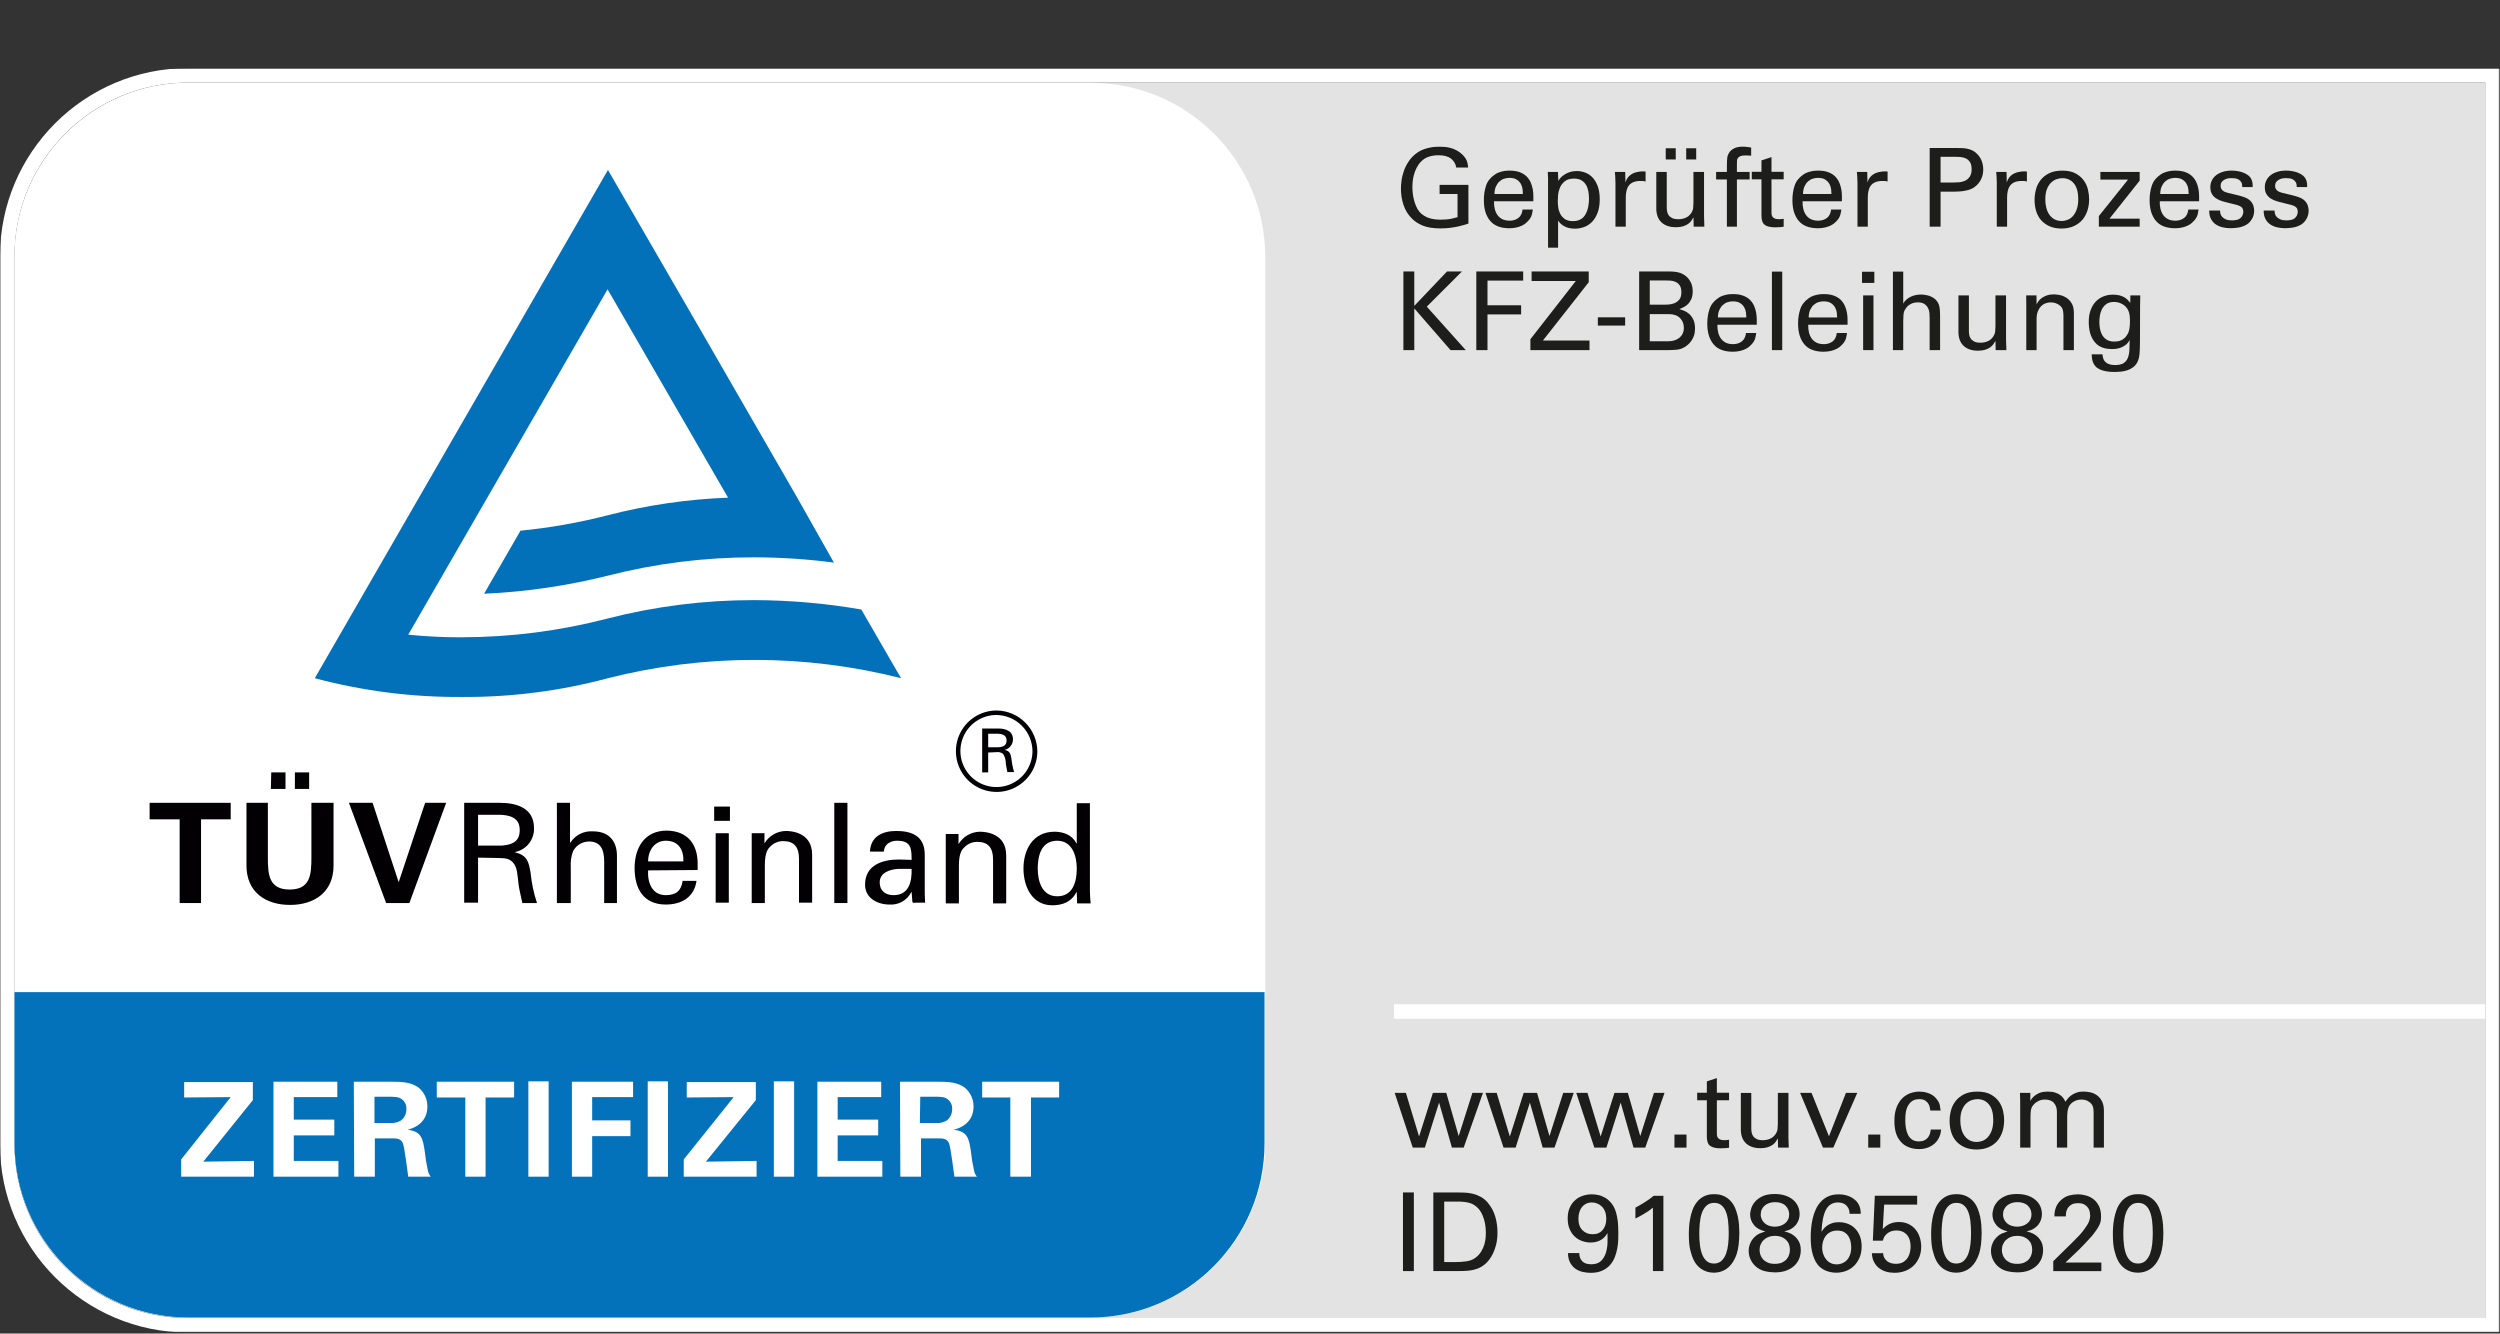 <svg width="1721" height="918" viewBox="0 0 1721 918" fill="none" xmlns="http://www.w3.org/2000/svg">
<rect x="0" y="0" width="1721" height="918" fill="#333333" stroke="none"/>
<g clip-path="url(#clip0_43_2)">
<mask id="mask0_43_2" style="mask-type:luminance" maskUnits="userSpaceOnUse" x="0" y="46" width="1721" height="872">
<path d="M1720.91 46.9H0V917.42H1720.91V46.9Z" fill="white"/>
</mask>
<g mask="url(#mask0_43_2)">
<mask id="mask1_43_2" style="mask-type:luminance" maskUnits="userSpaceOnUse" x="0" y="46" width="1721" height="872">
<path d="M1720.91 46.9H0V917.42H1720.91V46.9Z" fill="white"/>
</mask>
<g mask="url(#mask1_43_2)">
<mask id="mask2_43_2" style="mask-type:luminance" maskUnits="userSpaceOnUse" x="0" y="46" width="1721" height="872">
<path d="M1720.91 46.9H0V917.42H1720.91V46.9Z" fill="white"/>
</mask>
<g mask="url(#mask2_43_2)">
<path d="M1710.8 56.9V907.31H129.51C63.49 907.31 10 853.8 10 787.8V176.42C10 110.41 63.5 56.9 129.51 56.9H1710.8ZM1720.8 46.9H129.51C58.1 46.9 0 105 0 176.42V787.79C0 859.21 58.1 917.3 129.51 917.3H1720.8V46.9Z" fill="white"/>
<path d="M1710.8 907.31V56.9H129.51C63.49 56.9 10 110.42 10 176.42V787.79C10 853.8 63.5 907.3 129.51 907.3H1710.8V907.31Z" fill="#E3E3E3"/>
<path d="M1710.8 691.3H959.61V701.3H1710.8V691.3Z" fill="white"/>
</g>
</g>
<mask id="mask3_43_2" style="mask-type:luminance" maskUnits="userSpaceOnUse" x="0" y="46" width="1721" height="872">
<path d="M1720.91 46.9H0V917.42H1720.91V46.9Z" fill="white"/>
</mask>
<g mask="url(#mask3_43_2)">
<path d="M967.82 752.35L976.88 782.37L986.4 752.35H995.62L1004.16 782.07L1013.6 752.35H1020.87L1007.6 790.02H999.51L990.67 759.03L980.86 790.02H972.54L960.1 752.35H967.82Z" fill="#1D1D1B"/>
<path d="M1030.32 752.35L1039.38 782.37L1048.9 752.35H1058.12L1066.66 782.07L1076.1 752.35H1083.37L1070.1 790.02H1062.01L1053.17 759.03L1043.35 790.02H1035.04L1022.6 752.35H1030.32Z" fill="#1D1D1B"/>
<path d="M1092.82 752.35L1101.88 782.37L1111.4 752.35H1120.62L1129.16 782.07L1138.6 752.35H1145.87L1132.6 790.02H1124.51L1115.67 759.03L1105.85 790.02H1097.54L1085.1 752.35H1092.82Z" fill="#1D1D1B"/>
<path d="M1152.69 781.03H1160.99V790.02H1152.69V781.03Z" fill="#1D1D1B"/>
<path d="M1168.33 752.25H1174.99V744.4L1181.89 742.16V752.25H1190.28V757.44H1181.89V779.91C1181.86 780.36 1181.91 780.88 1181.96 781.48C1181.99 782.05 1182.2 782.62 1182.52 783.12C1182.84 783.61 1183.35 784.04 1184.02 784.39C1184.69 784.71 1185.66 784.91 1186.91 784.91C1187.6 784.91 1188.27 784.88 1188.89 784.81C1189.49 784.74 1189.98 784.67 1190.28 784.59V790.1C1189.6 790.19 1188.82 790.28 1187.84 790.37C1186.86 790.44 1185.73 790.5 1184.43 790.5C1181.19 790.5 1178.82 789.94 1177.29 788.82C1175.73 787.69 1174.99 785.59 1174.99 782.5V757.44H1168.33V752.25Z" fill="#1D1D1B"/>
<path d="M1205.59 752.35V776.59C1205.56 777.47 1205.66 778.44 1205.81 779.44C1205.96 780.43 1206.32 781.34 1206.89 782.14C1207.43 782.93 1208.26 783.6 1209.3 784.13C1210.34 784.65 1211.76 784.92 1213.54 784.92C1215.26 784.92 1216.92 784.6 1218.48 783.94C1220.02 783.28 1221.32 782.21 1222.31 780.71C1223.1 779.56 1223.56 778.33 1223.68 777.03C1223.78 775.72 1223.87 774.6 1223.87 773.65V752.34H1231.16V782.95C1231.14 783.13 1231.18 783.53 1231.2 784.08C1231.19 784.61 1231.24 785.26 1231.26 785.96C1231.26 786.64 1231.31 787.39 1231.33 788.14C1231.34 788.88 1231.36 789.52 1231.36 790.02H1224.02L1223.87 783.59C1223.5 784.22 1223.09 784.97 1222.57 785.77C1222.02 786.56 1221.34 787.31 1220.44 787.98C1219.54 788.64 1218.41 789.23 1217.02 789.71C1215.62 790.16 1213.94 790.42 1211.95 790.42C1209.6 790.42 1207.61 790.11 1205.92 789.48C1204.22 788.83 1202.83 787.98 1201.71 786.85C1200.59 785.71 1199.76 784.37 1199.21 782.8C1198.66 781.2 1198.39 779.51 1198.39 777.66V752.36H1205.59" fill="#1D1D1B"/>
<path d="M1239.2 752.35H1247.07L1259.06 782.22L1270.75 752.35H1278.54L1262.05 790.02H1254.93L1239.2 752.35Z" fill="#1D1D1B"/>
<path d="M1286.09 781.03H1294.39V790.02H1286.09V781.03Z" fill="#1D1D1B"/>
<path d="M1328.82 764.52C1328.77 764.04 1328.67 763.41 1328.52 762.54C1328.37 761.66 1328.05 760.79 1327.55 759.92C1327.03 759.02 1326.31 758.28 1325.34 757.64C1324.35 756.99 1323.03 756.66 1321.33 756.66C1318.87 756.65 1317 757.26 1315.67 758.46C1314.33 759.65 1313.39 761.06 1312.79 762.66C1312.16 764.25 1311.84 765.84 1311.74 767.42C1311.63 768.97 1311.59 770.13 1311.59 770.83C1311.56 772.75 1311.73 774.64 1312 776.42C1312.28 778.17 1312.76 779.78 1313.46 781.18C1314.14 782.57 1315.11 783.69 1316.31 784.51C1317.51 785.31 1319.06 785.75 1320.96 785.75C1322.44 785.75 1323.72 785.5 1324.74 785C1325.75 784.48 1326.59 783.85 1327.21 783.04C1327.83 782.21 1328.3 781.35 1328.6 780.37C1328.87 779.38 1329.07 778.45 1329.12 777.55H1336.24C1336.13 779.4 1335.73 781.14 1335 782.76C1334.28 784.38 1333.27 785.81 1331.97 787.03C1330.65 788.22 1329.1 789.23 1327.25 789.95C1325.39 790.67 1323.33 791.04 1321.03 791.04C1320.37 791.01 1319.56 790.99 1318.56 790.89C1317.54 790.77 1316.5 790.58 1315.37 790.25C1314.23 789.92 1313.1 789.44 1311.92 788.79C1310.73 788.12 1309.65 787.26 1308.64 786.17C1308.07 785.51 1307.53 784.77 1306.97 783.92C1306.39 783.04 1305.93 782.07 1305.5 780.92C1305.04 779.74 1304.73 778.45 1304.48 776.95C1304.2 775.45 1304.1 773.73 1304.1 771.78C1304.06 767.87 1304.64 764.62 1305.72 762C1306.8 759.36 1308.2 757.29 1309.88 755.74C1311.54 754.19 1313.41 753.09 1315.41 752.44C1317.41 751.79 1319.36 751.46 1321.26 751.46C1321.84 751.45 1322.64 751.51 1323.62 751.61C1324.59 751.68 1325.61 751.92 1326.69 752.25C1327.73 752.57 1328.84 753.04 1329.91 753.64C1330.98 754.24 1331.95 755.07 1332.8 756.12C1334.16 757.72 1335.04 759.26 1335.34 760.73C1335.63 762.2 1335.84 763.46 1335.94 764.51H1328.82" fill="#1D1D1B"/>
<path d="M1349.49 771.27C1349.46 773.2 1349.7 775.08 1350.13 776.86C1350.54 778.62 1351.22 780.21 1352.15 781.59C1353.05 782.94 1354.24 784.06 1355.66 784.89C1357.06 785.69 1358.8 786.13 1360.79 786.13C1362.11 786.13 1363.49 785.87 1364.83 785.34C1366.17 784.81 1367.39 783.96 1368.46 782.79C1369.51 781.59 1370.42 780.07 1371.12 778.14C1371.81 776.21 1372.17 773.83 1372.17 770.98C1372.15 766.26 1371.17 762.72 1369.17 760.29C1367.15 757.84 1364.53 756.65 1361.24 756.65C1360.08 756.64 1358.85 756.86 1357.5 757.29C1356.12 757.69 1354.88 758.47 1353.68 759.54C1352.46 760.61 1351.48 762.1 1350.69 764C1349.86 765.87 1349.49 768.32 1349.49 771.27ZM1342.1 771.69C1342.06 769.37 1342.4 767.04 1343 764.65C1343.56 762.25 1344.63 760.08 1346.11 758.13C1347.58 756.18 1349.54 754.58 1351.99 753.33C1354.41 752.08 1357.52 751.46 1361.22 751.46C1364.96 751.45 1368.04 752.12 1370.44 753.45C1372.83 754.77 1374.73 756.42 1376.1 758.4C1377.47 760.35 1378.41 762.51 1378.91 764.81C1379.41 767.08 1379.66 769.23 1379.66 771.18C1379.64 773.91 1379.27 776.53 1378.5 778.97C1377.69 781.4 1376.55 783.55 1374.98 785.38C1373.38 787.19 1371.41 788.65 1369.01 789.72C1366.61 790.76 1363.82 791.33 1360.62 791.33C1357.51 791.3 1354.81 790.82 1352.48 789.79C1350.13 788.75 1348.22 787.38 1346.67 785.63C1345.1 783.88 1343.97 781.81 1343.22 779.41C1342.46 776.98 1342.1 774.44 1342.1 771.69Z" fill="#1D1D1B"/>
<path d="M1390.69 757.38L1390.54 752.35H1397.69L1397.67 757.89C1398.55 756.37 1399.54 755.22 1400.59 754.37C1401.61 753.5 1402.71 752.88 1403.78 752.46C1404.83 752.02 1405.89 751.76 1406.89 751.64C1407.86 751.51 1408.8 751.45 1409.6 751.45C1411.66 751.44 1413.45 751.69 1414.85 752.16C1416.23 752.62 1417.42 753.22 1418.37 753.92C1419.3 754.62 1420.06 755.38 1420.58 756.2C1421.08 756.99 1421.55 757.78 1421.9 758.48C1422.16 757.96 1422.64 757.33 1423.24 756.53C1423.83 755.72 1424.63 754.96 1425.6 754.21C1426.58 753.46 1427.79 752.81 1429.24 752.26C1430.67 751.69 1432.46 751.44 1434.56 751.44C1435.89 751.43 1437.38 751.62 1438.98 751.96C1440.55 752.29 1442.07 752.97 1443.47 753.94C1444.84 754.9 1446.03 756.27 1446.95 758.02C1447.86 759.76 1448.34 762.01 1448.34 764.76V790H1441.25V765.91C1441.23 764.26 1441.12 763.03 1440.87 762.21C1440.6 761.38 1440.32 760.72 1439.97 760.23C1439.34 759.38 1438.47 758.62 1437.26 757.95C1436.04 757.26 1434.56 756.94 1432.76 756.94C1431.59 756.93 1430.59 757.09 1429.71 757.39C1428.83 757.66 1428.06 758.04 1427.38 758.44C1426.68 758.83 1426.16 759.26 1425.73 759.71C1425.3 760.16 1424.97 760.56 1424.72 760.9C1424.31 761.47 1424 762.17 1423.78 762.92C1423.53 763.66 1423.39 764.43 1423.29 765.2C1423.16 765.94 1423.13 766.7 1423.1 767.37C1423.08 768.02 1423.06 768.58 1423.06 768.98V790H1415.97V765.16C1415.95 762.79 1415.29 760.86 1413.94 759.29C1412.58 757.69 1410.51 756.93 1407.7 756.93C1406.5 756.92 1405.44 757.09 1404.51 757.42C1403.58 757.74 1402.78 758.13 1402.11 758.58C1401.43 759 1400.87 759.48 1400.42 759.93C1399.96 760.37 1399.64 760.75 1399.44 761.05C1398.63 762.13 1398.16 763.39 1398.01 764.79C1397.86 766.16 1397.79 767.48 1397.79 768.68V790H1390.69V757.36" fill="#1D1D1B"/>
<path d="M965.8 820.87H973.29V875.02H965.8V820.87Z" fill="#1D1D1B"/>
<path d="M994.19 868.82H1001.54C1004.13 868.82 1006.71 868.66 1009.24 868.33C1011.75 868 1013.93 867.17 1015.73 865.82C1017.42 864.52 1018.77 863.06 1019.74 861.41C1020.71 859.76 1021.43 858.13 1021.88 856.51C1022.31 854.89 1022.61 853.38 1022.71 851.99C1022.81 850.57 1022.86 849.5 1022.86 848.7C1022.84 848.17 1022.82 847.3 1022.75 846.01C1022.66 844.68 1022.47 843.25 1022.15 841.63C1021.81 840 1021.3 838.33 1020.57 836.58C1019.82 834.81 1018.86 833.26 1017.61 831.87C1015.85 829.96 1013.84 828.71 1011.56 828.09C1009.27 827.44 1006.5 827.16 1003.19 827.16H994.19V868.82ZM986.7 820.87H1002.37C1004.15 820.85 1006.05 820.91 1008 820.98C1009.92 821.03 1011.87 821.32 1013.77 821.77C1015.65 822.2 1017.5 822.92 1019.28 823.87C1021.03 824.8 1022.69 826.17 1024.19 827.92C1026.56 830.77 1028.3 833.96 1029.33 837.48C1030.35 840.98 1030.86 844.64 1030.86 848.39C1030.86 851.32 1030.59 853.99 1030.04 856.34C1029.48 858.68 1028.78 860.79 1027.9 862.64C1027 864.48 1026.06 866.08 1025.01 867.4C1023.96 868.7 1022.92 869.79 1021.87 870.59C1020.5 871.67 1019.09 872.54 1017.59 873.14C1016.07 873.73 1014.52 874.18 1012.87 874.45C1011.2 874.71 1009.48 874.89 1007.66 874.94C1005.82 874.98 1003.92 875.02 1001.92 875.02H986.7V820.87Z" fill="#1D1D1B"/>
<path d="M1105.77 839.04C1105.75 837.18 1105.5 835.54 1104.95 834.12C1104.39 832.66 1103.66 831.51 1102.71 830.59C1101.76 829.64 1100.7 828.96 1099.5 828.48C1098.31 827.98 1097.09 827.77 1095.85 827.77C1094.34 827.76 1093.02 828.07 1091.85 828.67C1090.67 829.26 1089.71 830.07 1088.94 831.08C1088.16 832.06 1087.59 833.26 1087.19 834.61C1086.76 835.93 1086.59 837.42 1086.59 838.97C1086.56 842.36 1087.51 845.01 1089.35 846.87C1091.18 848.71 1093.53 849.65 1096.37 849.65C1099.28 849.65 1101.61 848.67 1103.27 846.72C1104.91 844.73 1105.77 842.21 1105.77 839.05M1087.19 862.63C1087.16 864.89 1087.84 866.74 1089.13 868.17C1090.42 869.59 1092.55 870.32 1095.5 870.32C1098.31 870.32 1100.54 869.58 1102.08 868.11C1103.6 866.6 1104.75 864.8 1105.45 862.6C1106.13 860.37 1106.53 858.07 1106.61 855.6C1106.68 853.1 1106.67 850.87 1106.57 848.82C1105.85 850.12 1105.07 851.18 1104.18 852C1103.25 852.8 1102.32 853.49 1101.3 853.99C1100.24 854.47 1099.22 854.84 1098.12 855.04C1097.02 855.23 1095.98 855.34 1094.98 855.34C1092.91 855.34 1090.95 854.99 1089.03 854.29C1087.1 853.57 1085.43 852.55 1083.98 851.17C1082.51 849.78 1081.38 848.08 1080.5 846.03C1079.63 843.97 1079.2 841.6 1079.2 838.9C1079.16 835.87 1079.68 833.35 1080.66 831.25C1081.61 829.14 1082.91 827.42 1084.48 826.07C1086.03 824.7 1087.83 823.73 1089.81 823.11C1091.78 822.46 1093.79 822.17 1095.84 822.17C1097.23 822.15 1098.76 822.34 1100.38 822.7C1101.98 823.02 1103.59 823.69 1105.14 824.61C1106.68 825.51 1108.13 826.83 1109.45 828.51C1110.76 830.16 1111.81 832.32 1112.56 834.92C1112.99 836.49 1113.38 838.35 1113.65 840.43C1113.91 842.5 1114.06 845.32 1114.06 848.86C1114.04 850.15 1114.04 851.72 1113.99 853.54C1113.91 855.36 1113.73 857.3 1113.35 859.35C1112.96 861.39 1112.41 863.42 1111.63 865.42C1110.85 867.42 1109.77 869.22 1108.37 870.82C1106.95 872.42 1105.18 873.72 1102.98 874.72C1100.76 875.72 1098.12 876.22 1094.97 876.22C1093.2 876.19 1091.44 876.02 1089.62 875.62C1087.79 875.19 1086.14 874.51 1084.64 873.48C1083.13 872.43 1081.91 871.07 1080.93 869.31C1079.95 867.53 1079.45 865.33 1079.4 862.63H1087.19Z" fill="#1D1D1B"/>
<path d="M1137.88 831.33C1137.06 832.02 1136.17 832.73 1135.15 833.43C1134.11 834.12 1133.07 834.8 1132 835.45C1130.89 836.09 1129.85 836.71 1128.78 837.29C1127.68 837.84 1126.72 838.38 1125.82 838.83V831.34C1128.26 830.04 1130.61 828.67 1132.86 827.22C1135.09 825.74 1136.96 824.42 1138.41 823.17H1145.08V875.02H1137.88V831.34" fill="#1D1D1B"/>
<path d="M1169.79 849.28C1169.76 852.16 1169.95 854.88 1170.28 857.38C1170.58 859.86 1171.15 862.05 1171.92 863.9C1172.69 865.72 1173.73 867.2 1175.03 868.25C1176.32 869.29 1177.95 869.82 1179.89 869.82C1182.01 869.82 1183.78 869.18 1185.13 867.91C1186.47 866.6 1187.51 864.99 1188.24 862.96C1188.95 860.92 1189.45 858.71 1189.7 856.29C1189.91 853.84 1190.07 851.48 1190.07 849.13C1190.05 846.03 1189.92 843.18 1189.62 840.58C1189.32 837.96 1188.79 835.76 1188.01 833.91C1187.24 832.03 1186.21 830.62 1184.91 829.6C1183.61 828.55 1181.99 828.06 1180.04 828.06C1177.78 828.05 1175.99 828.74 1174.62 830.09C1173.24 831.42 1172.21 833.14 1171.51 835.19C1170.81 837.22 1170.35 839.53 1170.13 842.05C1169.89 844.57 1169.79 846.99 1169.79 849.28ZM1162.6 849.69C1162.56 848.36 1162.65 846.81 1162.75 844.96C1162.83 843.09 1163.08 841.16 1163.46 839.11C1163.81 837.03 1164.38 835.02 1165.11 832.99C1165.83 830.94 1166.84 829.14 1168.14 827.51C1169.43 825.85 1171.05 824.57 1172.98 823.57C1174.87 822.55 1177.23 822.07 1179.98 822.07C1182.55 822.05 1184.8 822.5 1186.65 823.35C1188.48 824.19 1190.07 825.34 1191.37 826.76C1192.65 828.17 1193.71 829.81 1194.48 831.64C1195.23 833.46 1195.85 835.36 1196.28 837.31C1196.68 839.23 1196.99 841.21 1197.14 843.16C1197.28 845.1 1197.36 846.89 1197.36 848.49C1197.34 854.62 1196.75 859.58 1195.53 863.28C1194.29 866.96 1192.52 869.94 1190.17 872.14C1189.25 872.98 1188.33 873.68 1187.36 874.21C1186.37 874.71 1185.44 875.13 1184.51 875.41C1183.59 875.66 1182.73 875.87 1181.93 875.97C1181.12 876.05 1180.43 876.12 1179.83 876.12C1178.07 876.09 1176.48 875.88 1175.03 875.41C1173.58 874.91 1172.29 874.31 1171.14 873.53C1169.98 872.75 1168.98 871.84 1168.1 870.79C1167.23 869.71 1166.52 868.64 1165.97 867.49C1165.1 865.77 1164.35 863.56 1163.65 860.81C1162.93 858.03 1162.6 854.35 1162.6 849.7V849.69Z" fill="#1D1D1B"/>
<path d="M1211.29 860.5C1211.26 861.47 1211.47 862.56 1211.82 863.69C1212.16 864.79 1212.76 865.85 1213.59 866.8C1214.39 867.72 1215.5 868.52 1216.83 869.13C1218.15 869.73 1219.81 870.03 1221.77 870.03C1223.86 870.03 1225.6 869.7 1226.93 869.06C1228.25 868.4 1229.32 867.6 1230.1 866.62C1230.84 865.61 1231.42 864.59 1231.72 863.47C1232.01 862.33 1232.17 861.28 1232.17 860.28C1232.15 857.36 1231.22 855.06 1229.31 853.34C1227.39 851.61 1224.93 850.75 1221.92 850.75C1220.3 850.75 1218.85 851 1217.55 851.5C1216.22 851.98 1215.12 852.69 1214.19 853.56C1213.23 854.42 1212.55 855.47 1212.04 856.67C1211.53 857.85 1211.29 859.15 1211.29 860.5ZM1231.67 836.04C1231.65 833.63 1230.83 831.63 1229.16 830C1227.46 828.35 1225.07 827.56 1221.92 827.56C1220.51 827.55 1219.22 827.76 1218.02 828.16C1216.81 828.55 1215.78 829.12 1214.9 829.85C1214.03 830.56 1213.34 831.46 1212.84 832.51C1212.33 833.53 1212.09 834.74 1212.09 836.04C1212.06 837.28 1212.34 838.43 1212.84 839.46C1213.33 840.47 1214.01 841.37 1214.86 842.12C1215.69 842.87 1216.73 843.44 1217.9 843.84C1219.08 844.23 1220.34 844.44 1221.69 844.44C1224.51 844.44 1226.92 843.68 1228.82 842.15C1230.71 840.61 1231.67 838.59 1231.67 836.03V836.04ZM1215.28 847.7C1211.78 846.92 1209.2 845.49 1207.44 843.31C1205.66 841.1 1204.8 838.75 1204.8 836.14C1204.76 834.98 1205.03 833.6 1205.51 831.98C1205.98 830.33 1206.85 828.8 1208.1 827.33C1209.32 825.85 1211.06 824.59 1213.24 823.54C1215.4 822.48 1218.2 821.96 1221.61 821.96C1224.36 821.94 1226.8 822.31 1228.92 823.01C1231.04 823.71 1232.85 824.69 1234.33 825.94C1235.79 827.18 1236.93 828.65 1237.7 830.33C1238.48 832 1238.86 833.84 1238.86 835.85C1238.84 837.14 1238.65 838.43 1238.23 839.68C1237.8 840.91 1237.17 842.09 1236.33 843.17C1235.47 844.23 1234.38 845.17 1233.04 845.95C1231.68 846.72 1230.13 847.29 1228.33 847.64C1229.07 847.84 1230.1 848.16 1231.37 848.61C1232.62 849.03 1233.9 849.77 1235.13 850.74C1236.34 851.71 1237.41 853 1238.31 854.59C1239.21 856.16 1239.66 858.23 1239.66 860.73C1239.64 862.52 1239.34 864.32 1238.69 866.12C1238.01 867.88 1237 869.54 1235.57 870.98C1234.12 872.41 1232.3 873.61 1230.02 874.53C1227.74 875.45 1225.01 875.91 1221.81 875.91C1219.55 875.88 1217.23 875.62 1214.83 875.05C1212.42 874.46 1210.28 873.32 1208.38 871.57C1206.95 870.25 1205.86 868.71 1205.03 866.89C1204.2 865.04 1203.8 863.16 1203.8 861.16C1203.76 859.4 1204.13 857.71 1204.81 856.04C1205.48 854.36 1206.47 852.91 1207.77 851.66C1209 850.39 1210.3 849.54 1211.6 849.04C1212.9 848.53 1214.13 848.09 1215.28 847.69V847.7Z" fill="#1D1D1B"/>
<path d="M1264.34 870.42C1265.48 870.42 1266.66 870.21 1267.86 869.78C1269.04 869.33 1270.14 868.67 1271.11 867.72C1272.08 866.77 1272.87 865.55 1273.47 864.05C1274.05 862.54 1274.37 860.76 1274.37 858.66C1274.35 857.74 1274.27 856.65 1274.07 855.33C1273.85 854 1273.43 852.73 1272.76 851.51C1272.07 850.29 1271.11 849.25 1269.84 848.4C1268.56 847.52 1266.86 847.13 1264.72 847.13C1262.96 847.13 1261.45 847.45 1260.15 848.1C1258.84 848.75 1257.78 849.62 1256.93 850.72C1256.07 851.81 1255.45 853.05 1255.03 854.42C1254.59 855.79 1254.39 857.23 1254.39 858.72C1254.36 860.41 1254.64 861.98 1255.14 863.4C1255.62 864.82 1256.32 866.06 1257.2 867.1C1258.04 868.14 1259.12 868.96 1260.34 869.53C1261.55 870.09 1262.9 870.39 1264.34 870.39M1273.22 835.56C1273.21 834.03 1272.96 832.79 1272.43 831.78C1271.9 830.75 1271.26 829.96 1270.49 829.36C1269.68 828.74 1268.86 828.34 1267.94 828.11C1267 827.85 1266.15 827.77 1265.35 827.77C1261.59 827.76 1258.85 829.4 1257.07 832.66C1255.28 835.91 1254.24 841.02 1253.89 847.95C1254.26 847.34 1254.79 846.68 1255.38 845.93C1255.96 845.18 1256.76 844.47 1257.7 843.79C1258.65 843.09 1259.79 842.54 1261.11 842.07C1262.43 841.58 1264.04 841.36 1265.93 841.36C1268.01 841.35 1270.02 841.71 1271.91 842.41C1273.81 843.08 1275.47 844.16 1276.89 845.56C1278.28 846.95 1279.44 848.69 1280.29 850.77C1281.11 852.83 1281.56 855.25 1281.56 858C1281.54 860.97 1281.06 863.63 1280.07 865.9C1279.04 868.15 1277.76 870.07 1276.13 871.6C1274.5 873.1 1272.65 874.26 1270.55 875.01C1268.43 875.73 1266.28 876.13 1264.03 876.13C1261.47 876.1 1259.06 875.64 1256.76 874.67C1254.44 873.68 1252.62 872.31 1251.22 870.52C1250.26 869.24 1249.48 867.88 1248.86 866.33C1248.21 864.75 1247.75 863.19 1247.4 861.54C1247.01 859.89 1246.81 858.21 1246.68 856.49C1246.53 854.75 1246.5 853.09 1246.5 851.44C1246.46 849.54 1246.6 847.51 1246.8 845.34C1246.97 843.17 1247.35 841 1247.85 838.83C1248.34 836.63 1249.06 834.58 1249.97 832.58C1250.85 830.57 1252.04 828.81 1253.47 827.27C1254.88 825.71 1256.61 824.49 1258.61 823.57C1260.61 822.64 1262.98 822.19 1265.73 822.19C1267.42 822.17 1268.95 822.35 1270.3 822.68C1271.61 822.99 1272.82 823.42 1273.82 823.92C1274.81 824.39 1275.68 824.96 1276.41 825.54C1277.13 826.08 1277.72 826.66 1278.17 827.16C1278.79 827.91 1279.33 828.69 1279.7 829.49C1280.08 830.28 1280.35 831.06 1280.53 831.78C1280.69 832.49 1280.81 833.2 1280.86 833.85C1280.89 834.5 1280.94 835.08 1280.94 835.58H1273.22V835.56Z" fill="#1D1D1B"/>
<path d="M1296.39 862.73C1296.41 864.02 1296.73 865.13 1297.25 866.04C1297.76 866.95 1298.45 867.71 1299.27 868.31C1300.07 868.87 1301.01 869.34 1302.01 869.61C1303.01 869.85 1304.01 870.02 1305.01 870.02C1307.25 870.02 1309.06 869.56 1310.44 868.64C1311.8 867.71 1312.85 866.63 1313.55 865.36C1314.23 864.08 1314.71 862.79 1314.93 861.44C1315.15 860.09 1315.27 859 1315.27 858.16C1315.25 854.61 1314.38 851.89 1312.61 849.95C1310.83 848 1308.45 847.04 1305.45 847.04C1303.94 847.04 1302.62 847.29 1301.45 847.79C1300.26 848.26 1299.29 848.94 1298.49 849.74C1297.66 850.53 1297.14 851.31 1296.84 852.06C1296.53 852.79 1296.29 853.48 1296.09 854.08H1289.27L1290.62 823.16H1319.77V829.25H1297.06L1296.09 846.05C1296.46 845.63 1297 845.17 1297.63 844.62C1298.24 844.06 1299 843.54 1299.88 843.04C1300.73 842.53 1301.79 842.11 1302.99 841.76C1304.16 841.39 1305.54 841.23 1307.04 841.23C1309.63 841.22 1311.91 841.7 1313.86 842.65C1315.79 843.58 1317.43 844.86 1318.7 846.43C1319.98 847.99 1320.94 849.81 1321.59 851.86C1322.21 853.88 1322.56 856.05 1322.56 858.3C1322.54 860.84 1322.13 863.2 1321.25 865.38C1320.36 867.52 1319.14 869.45 1317.54 871.07C1315.93 872.67 1314 873.95 1311.73 874.85C1309.44 875.73 1306.89 876.2 1304.04 876.2C1301.93 876.17 1299.98 875.91 1298.16 875.34C1296.31 874.75 1294.72 873.92 1293.32 872.79C1291.91 871.64 1290.81 870.26 1289.98 868.56C1289.13 866.84 1288.7 864.91 1288.6 862.71H1296.39" fill="#1D1D1B"/>
<path d="M1336.59 849.28C1336.56 852.16 1336.75 854.88 1337.08 857.38C1337.38 859.86 1337.95 862.05 1338.72 863.9C1339.49 865.72 1340.53 867.2 1341.83 868.25C1343.12 869.29 1344.75 869.82 1346.69 869.82C1348.81 869.82 1350.58 869.18 1351.93 867.91C1353.27 866.6 1354.31 864.99 1355.04 862.96C1355.75 860.92 1356.25 858.71 1356.5 856.29C1356.71 853.84 1356.87 851.48 1356.87 849.13C1356.85 846.03 1356.72 843.18 1356.42 840.58C1356.12 837.96 1355.59 835.76 1354.81 833.91C1354.04 832.03 1353.01 830.62 1351.71 829.6C1350.41 828.55 1348.79 828.06 1346.84 828.06C1344.58 828.05 1342.79 828.74 1341.42 830.09C1340.04 831.42 1339.01 833.14 1338.31 835.19C1337.61 837.22 1337.15 839.53 1336.93 842.05C1336.69 844.57 1336.59 846.99 1336.59 849.28ZM1329.4 849.69C1329.36 848.36 1329.45 846.81 1329.55 844.96C1329.63 843.09 1329.88 841.16 1330.26 839.11C1330.61 837.03 1331.18 835.02 1331.91 832.99C1332.63 830.94 1333.64 829.14 1334.94 827.51C1336.23 825.85 1337.85 824.57 1339.78 823.57C1341.67 822.55 1344.03 822.07 1346.78 822.07C1349.35 822.05 1351.6 822.5 1353.45 823.35C1355.28 824.19 1356.87 825.34 1358.17 826.76C1359.45 828.17 1360.51 829.81 1361.28 831.64C1362.03 833.46 1362.65 835.36 1363.08 837.31C1363.48 839.23 1363.79 841.21 1363.94 843.16C1364.08 845.1 1364.16 846.89 1364.16 848.49C1364.14 854.62 1363.55 859.58 1362.33 863.28C1361.09 866.96 1359.32 869.94 1356.97 872.14C1356.05 872.98 1355.13 873.68 1354.16 874.21C1353.17 874.71 1352.24 875.13 1351.31 875.41C1350.39 875.66 1349.53 875.87 1348.73 875.97C1347.92 876.05 1347.23 876.12 1346.63 876.12C1344.87 876.09 1343.28 875.88 1341.83 875.41C1340.38 874.91 1339.09 874.31 1337.94 873.53C1336.78 872.75 1335.78 871.84 1334.9 870.79C1334.03 869.71 1333.32 868.64 1332.77 867.49C1331.9 865.77 1331.15 863.56 1330.45 860.81C1329.73 858.03 1329.4 854.35 1329.4 849.7V849.69Z" fill="#1D1D1B"/>
<path d="M1378.09 860.5C1378.06 861.47 1378.27 862.56 1378.62 863.69C1378.96 864.79 1379.56 865.85 1380.39 866.8C1381.19 867.72 1382.3 868.52 1383.63 869.13C1384.95 869.73 1386.61 870.03 1388.57 870.03C1390.66 870.03 1392.4 869.7 1393.73 869.06C1395.05 868.4 1396.12 867.6 1396.9 866.62C1397.64 865.61 1398.22 864.59 1398.52 863.47C1398.81 862.33 1398.97 861.28 1398.97 860.28C1398.95 857.36 1398.02 855.06 1396.11 853.34C1394.19 851.61 1391.73 850.75 1388.72 850.75C1387.1 850.75 1385.65 851 1384.35 851.5C1383.02 851.98 1381.92 852.69 1380.99 853.56C1380.03 854.42 1379.35 855.47 1378.84 856.67C1378.33 857.85 1378.09 859.15 1378.09 860.5ZM1398.47 836.04C1398.45 833.63 1397.63 831.63 1395.96 830C1394.26 828.35 1391.87 827.56 1388.72 827.56C1387.31 827.55 1386.02 827.76 1384.82 828.16C1383.61 828.55 1382.58 829.12 1381.7 829.85C1380.83 830.56 1380.14 831.46 1379.64 832.51C1379.13 833.53 1378.89 834.74 1378.89 836.04C1378.86 837.28 1379.14 838.43 1379.64 839.46C1380.13 840.47 1380.81 841.37 1381.66 842.12C1382.49 842.87 1383.53 843.44 1384.7 843.84C1385.88 844.23 1387.14 844.44 1388.49 844.44C1391.31 844.44 1393.72 843.68 1395.62 842.15C1397.51 840.61 1398.47 838.59 1398.47 836.03V836.04ZM1382.08 847.7C1378.58 846.92 1376 845.49 1374.24 843.31C1372.46 841.1 1371.6 838.75 1371.6 836.14C1371.56 834.98 1371.83 833.6 1372.31 831.98C1372.78 830.33 1373.65 828.8 1374.9 827.33C1376.12 825.85 1377.86 824.59 1380.04 823.54C1382.2 822.48 1385 821.96 1388.41 821.96C1391.16 821.94 1393.6 822.31 1395.72 823.01C1397.84 823.71 1399.65 824.69 1401.13 825.94C1402.59 827.18 1403.73 828.65 1404.5 830.33C1405.28 832 1405.66 833.84 1405.66 835.85C1405.64 837.14 1405.45 838.43 1405.03 839.68C1404.6 840.91 1403.97 842.09 1403.13 843.17C1402.27 844.23 1401.18 845.17 1399.84 845.95C1398.48 846.72 1396.93 847.29 1395.13 847.64C1395.87 847.84 1396.9 848.16 1398.17 848.61C1399.42 849.03 1400.7 849.77 1401.93 850.74C1403.14 851.71 1404.21 853 1405.11 854.59C1406.01 856.16 1406.46 858.23 1406.46 860.73C1406.44 862.52 1406.14 864.32 1405.49 866.12C1404.81 867.88 1403.8 869.54 1402.37 870.98C1400.92 872.41 1399.1 873.61 1396.82 874.53C1394.54 875.45 1391.81 875.91 1388.61 875.91C1386.35 875.88 1384.03 875.62 1381.63 875.05C1379.22 874.46 1377.08 873.32 1375.18 871.57C1373.75 870.25 1372.66 868.71 1371.83 866.89C1371 865.04 1370.6 863.16 1370.6 861.16C1370.56 859.4 1370.93 857.71 1371.61 856.04C1372.28 854.36 1373.27 852.91 1374.57 851.66C1375.8 850.39 1377.1 849.54 1378.4 849.04C1379.7 848.53 1380.93 848.09 1382.08 847.69V847.7Z" fill="#1D1D1B"/>
<path d="M1413.47 868.2L1427.03 854.86C1428.47 853.45 1429.89 852.03 1431.27 850.55C1432.62 849.06 1433.9 847.54 1435.05 845.94C1436.53 843.88 1437.56 842.19 1438.08 840.85C1438.58 839.49 1438.87 838.13 1438.87 836.73C1438.85 836.08 1438.78 835.28 1438.61 834.33C1438.43 833.38 1438.06 832.46 1437.49 831.56C1436.88 830.65 1436.08 829.89 1434.98 829.24C1433.85 828.58 1432.4 828.26 1430.55 828.26C1428.44 828.25 1426.85 828.65 1425.72 829.42C1424.59 830.19 1423.76 831.09 1423.21 832.09C1422.66 833.07 1422.34 834.09 1422.24 835.1C1422.13 836.07 1422.09 836.85 1422.09 837.35H1414.22C1414.21 836.69 1414.27 835.92 1414.37 835.02C1414.45 834.12 1414.67 833.15 1414.97 832.13C1415.25 831.1 1415.73 830.06 1416.35 829.01C1416.96 827.93 1417.87 826.93 1419.02 825.93C1420.81 824.37 1422.73 823.36 1424.75 822.89C1426.76 822.39 1428.61 822.18 1430.26 822.18C1432.24 822.16 1434.21 822.46 1436.14 823.01C1438.05 823.54 1439.78 824.44 1441.29 825.64C1442.78 826.84 1444.03 828.41 1444.97 830.34C1445.88 832.27 1446.37 834.61 1446.37 837.37C1446.34 838.21 1446.33 839.03 1446.25 839.81C1446.16 840.56 1445.95 841.46 1445.58 842.43C1445.18 843.37 1444.62 844.52 1443.82 845.76C1443.01 847 1441.92 848.53 1440.52 850.33C1440.11 850.75 1439.47 851.5 1438.57 852.5C1437.65 853.47 1436.72 854.52 1435.73 855.57C1434.72 856.6 1433.76 857.62 1432.84 858.57C1431.9 859.51 1431.28 860.17 1430.93 860.52L1421.86 869.14H1446.57V875.03H1413.47V868.21" fill="#1D1D1B"/>
<path d="M1461.69 849.28C1461.66 852.16 1461.85 854.88 1462.18 857.38C1462.48 859.86 1463.05 862.05 1463.82 863.9C1464.59 865.72 1465.63 867.2 1466.93 868.25C1468.22 869.29 1469.85 869.82 1471.79 869.82C1473.91 869.82 1475.68 869.18 1477.03 867.91C1478.37 866.6 1479.41 864.99 1480.14 862.96C1480.85 860.92 1481.35 858.71 1481.6 856.29C1481.81 853.84 1481.97 851.48 1481.97 849.13C1481.95 846.03 1481.82 843.18 1481.52 840.58C1481.22 837.96 1480.69 835.76 1479.91 833.91C1479.14 832.03 1478.11 830.62 1476.81 829.6C1475.51 828.55 1473.89 828.06 1471.94 828.06C1469.68 828.05 1467.89 828.74 1466.52 830.09C1465.14 831.42 1464.11 833.14 1463.41 835.19C1462.71 837.22 1462.25 839.53 1462.03 842.05C1461.79 844.57 1461.69 846.99 1461.69 849.28ZM1454.5 849.69C1454.46 848.36 1454.55 846.81 1454.65 844.96C1454.73 843.09 1454.98 841.16 1455.36 839.11C1455.71 837.03 1456.28 835.02 1457.01 832.99C1457.73 830.94 1458.74 829.14 1460.04 827.51C1461.33 825.85 1462.95 824.57 1464.88 823.57C1466.77 822.55 1469.13 822.07 1471.88 822.07C1474.45 822.05 1476.7 822.5 1478.55 823.35C1480.38 824.19 1481.97 825.34 1483.27 826.76C1484.55 828.17 1485.61 829.81 1486.38 831.64C1487.13 833.46 1487.75 835.36 1488.18 837.31C1488.58 839.23 1488.89 841.21 1489.04 843.16C1489.18 845.1 1489.26 846.89 1489.26 848.49C1489.24 854.62 1488.65 859.58 1487.43 863.28C1486.19 866.96 1484.42 869.94 1482.07 872.14C1481.15 872.98 1480.23 873.68 1479.26 874.21C1478.27 874.71 1477.34 875.13 1476.41 875.41C1475.49 875.66 1474.63 875.87 1473.83 875.97C1473.02 876.05 1472.33 876.12 1471.73 876.12C1469.97 876.09 1468.38 875.88 1466.93 875.41C1465.48 874.91 1464.19 874.31 1463.04 873.53C1461.88 872.75 1460.88 871.84 1460 870.79C1459.13 869.71 1458.42 868.64 1457.87 867.49C1457 865.77 1456.25 863.56 1455.55 860.81C1454.83 858.03 1454.5 854.35 1454.5 849.7V849.69Z" fill="#1D1D1B"/>
<path d="M1002.48 115.33C1002.06 112.78 1000.87 110.74 998.85 109.19C996.81 107.62 993.97 106.87 990.27 106.87C987.7 106.85 985.41 107.23 983.34 107.96C981.25 108.67 979.51 109.85 978.06 111.45C976.84 112.74 975.89 114.15 975.14 115.65C974.38 117.14 973.8 118.67 973.38 120.19C972.93 121.69 972.67 123.23 972.52 124.73C972.37 126.23 972.3 127.61 972.3 128.86C972.27 130 972.37 131.32 972.52 132.8C972.67 134.25 972.93 135.79 973.31 137.34C973.65 138.88 974.18 140.4 974.81 141.88C975.4 143.34 976.24 144.7 977.24 145.9C978.13 146.88 979.14 147.75 980.24 148.45C981.33 149.14 982.5 149.7 983.72 150.1C984.94 150.47 986.23 150.79 987.58 150.96C988.91 151.12 990.28 151.22 991.62 151.22C994.71 151.22 997.24 151 999.18 150.55C1001.1 150.09 1002.52 149.75 1003.37 149.51V133.54H991.01V127.25H1010.86V153.93C1010.05 154.18 1009.05 154.49 1007.83 154.87C1006.6 155.23 1005.17 155.61 1003.52 155.96C1001.87 156.3 1000.05 156.61 998.06 156.86C996.05 157.1 993.92 157.24 991.62 157.24C986.62 157.21 982.58 156.6 979.49 155.33C976.37 154.03 973.9 152.44 972 150.49C969.26 147.78 967.35 144.64 966.17 141.04C964.97 137.44 964.4 133.71 964.4 129.87C964.37 128.51 964.52 126.78 964.77 124.66C965 122.53 965.55 120.28 966.35 117.91C967.13 115.51 968.32 113.2 969.87 110.9C971.4 108.58 973.47 106.58 976.02 104.83C977.36 103.9 978.78 103.23 980.26 102.73C981.72 102.2 983.16 101.84 984.53 101.57C985.9 101.29 987.17 101.13 988.32 101.08C989.47 101.02 990.39 101 991.09 101C992.11 100.98 993.33 101.05 994.65 101.15C995.96 101.25 997.34 101.5 998.74 101.9C1000.13 102.28 1001.55 102.88 1002.98 103.65C1004.38 104.42 1005.76 105.45 1007.06 106.74C1007.85 107.56 1008.5 108.42 1008.98 109.21C1009.43 109.99 1009.8 110.78 1010.03 111.53C1010.25 112.25 1010.4 112.98 1010.47 113.63C1010.53 114.25 1010.61 114.85 1010.66 115.35H1002.49" fill="#1D1D1B"/>
<path d="M1048.37 133.54C1048.35 132.63 1048.3 131.56 1048.15 130.28C1047.98 128.99 1047.61 127.8 1046.98 126.65C1046.33 125.49 1045.42 124.52 1044.17 123.69C1042.9 122.84 1041.22 122.45 1039.07 122.45C1037.89 122.44 1036.74 122.64 1035.54 123.01C1034.33 123.35 1033.25 124.01 1032.28 124.88C1031.28 125.73 1030.49 126.89 1029.84 128.29C1029.18 129.66 1028.84 131.44 1028.79 133.53H1048.37M1028.48 138.53C1028.4 140.45 1028.6 142.23 1029 143.86C1029.4 145.47 1030.04 146.91 1030.91 148.11C1031.78 149.29 1032.91 150.26 1034.29 150.92C1035.64 151.58 1037.33 151.92 1039.28 151.92C1041.56 151.92 1043.56 151.3 1045.21 150.07C1046.86 148.82 1047.84 146.89 1048.14 144.23H1055.19C1055.06 145.18 1054.86 146.37 1054.51 147.79C1054.16 149.19 1053.31 150.65 1051.96 152.1C1051.54 152.52 1051.01 153.07 1050.31 153.68C1049.61 154.26 1048.74 154.83 1047.68 155.33C1046.61 155.83 1045.4 156.25 1043.97 156.6C1042.52 156.93 1040.88 157.13 1038.98 157.13C1033 157.1 1028.63 155.41 1025.77 151.97C1022.9 148.52 1021.5 143.84 1021.5 137.9C1021.46 134.19 1022 130.85 1023 127.83C1023.97 124.81 1025.97 122.28 1028.93 120.23C1029.82 119.58 1030.76 119.08 1031.74 118.73C1032.7 118.38 1033.67 118.11 1034.59 117.91C1035.49 117.68 1036.38 117.58 1037.18 117.53C1037.95 117.48 1038.66 117.45 1039.21 117.45C1042.01 117.44 1044.37 117.83 1046.3 118.58C1048.19 119.31 1049.79 120.32 1050.99 121.54C1052.16 122.76 1053.11 124.14 1053.76 125.66C1054.39 127.17 1054.88 128.74 1055.15 130.31C1055.41 131.88 1055.56 133.4 1055.56 134.85C1055.54 136.29 1055.56 137.53 1055.56 138.53H1028.48Z" fill="#1D1D1B"/>
<path d="M1072.39 138.26C1072.36 139.4 1072.47 140.79 1072.65 142.39C1072.81 143.97 1073.26 145.52 1073.95 146.97C1074.63 148.4 1075.69 149.66 1077.09 150.69C1078.45 151.69 1080.42 152.23 1082.9 152.23C1083.35 152.23 1083.9 152.19 1084.55 152.12C1085.18 152.02 1085.89 151.88 1086.63 151.63C1087.37 151.38 1088.11 151.02 1088.83 150.54C1089.54 150.06 1090.21 149.4 1090.81 148.55C1091.45 147.64 1091.99 146.65 1092.41 145.55C1092.83 144.44 1093.15 143.36 1093.35 142.28C1093.53 141.18 1093.68 140.19 1093.76 139.24C1093.81 138.28 1093.87 137.46 1093.87 136.76C1093.84 135.04 1093.72 133.38 1093.42 131.73C1093.12 130.07 1092.59 128.6 1091.82 127.3C1091.04 125.97 1090 124.95 1088.68 124.15C1087.34 123.34 1085.66 122.95 1083.58 122.95C1080.77 122.94 1078.64 123.59 1077.12 124.86C1075.6 126.12 1074.5 127.62 1073.8 129.33C1073.11 131.03 1072.7 132.73 1072.57 134.43C1072.43 136.13 1072.39 137.41 1072.39 138.26ZM1065.69 124.51C1065.66 124.08 1065.69 123.73 1065.69 123.38C1065.66 123.01 1065.68 122.63 1065.66 122.18C1065.62 121.71 1065.62 121.2 1065.59 120.6C1065.54 119.97 1065.54 119.25 1065.49 118.35H1072.49L1072.74 124.58C1073.62 123.06 1074.65 121.89 1075.8 121.02C1076.91 120.14 1078.11 119.46 1079.31 118.96C1080.5 118.45 1081.65 118.13 1082.74 117.98C1083.82 117.81 1084.76 117.76 1085.5 117.76C1087.5 117.75 1089.45 118.12 1091.37 118.85C1093.26 119.57 1094.96 120.73 1096.41 122.3C1097.85 123.85 1099.02 125.89 1099.92 128.34C1100.81 130.79 1101.26 133.76 1101.26 137.26C1101.24 140.75 1100.79 143.78 1099.84 146.33C1098.88 148.88 1097.63 150.98 1096.06 152.63C1094.47 154.28 1092.66 155.49 1090.59 156.26C1088.49 157.02 1086.36 157.42 1084.12 157.42C1081.37 157.39 1079.01 156.9 1077.04 155.85C1075.06 154.8 1073.59 153.46 1072.59 151.82V170.5H1065.69V124.5V124.51Z" fill="#1D1D1B"/>
<path d="M1112.09 126.01C1112.06 124.68 1112.05 123.42 1111.97 122.15C1111.87 120.87 1111.8 119.61 1111.69 118.36H1118.79L1118.96 125.64C1119.29 124.35 1119.82 123.26 1120.5 122.36C1121.14 121.45 1121.93 120.73 1122.78 120.16C1123.61 119.58 1124.51 119.15 1125.41 118.86C1126.3 118.55 1127.15 118.36 1127.95 118.27C1128.98 118.07 1129.93 117.99 1130.73 117.99C1131.52 117.97 1132.22 118.02 1132.82 118.07V124.96C1132.52 124.85 1132.08 124.76 1131.48 124.66C1131.2 124.6 1130.93 124.58 1130.58 124.58C1130.2 124.56 1129.85 124.58 1129.45 124.58C1127.34 124.56 1125.64 124.87 1124.32 125.44C1122.99 126.01 1121.96 126.82 1121.21 127.84C1120.46 128.86 1119.94 130.08 1119.64 131.48C1119.33 132.86 1119.19 134.38 1119.19 135.98V156.02H1112.09V126.01Z" fill="#1D1D1B"/>
<path d="M1160.78 102.07H1167.67V109.76H1160.78V102.07ZM1146.69 102.07H1153.58V109.76H1146.69V102.07ZM1147.39 118.35V142.59C1147.36 143.47 1147.46 144.44 1147.61 145.44C1147.76 146.43 1148.12 147.34 1148.7 148.14C1149.24 148.93 1150.08 149.6 1151.12 150.13C1152.16 150.65 1153.59 150.92 1155.38 150.92C1157.1 150.92 1158.78 150.6 1160.35 149.95C1161.9 149.29 1163.2 148.22 1164.2 146.72C1165 145.57 1165.46 144.34 1165.58 143.04C1165.68 141.73 1165.77 140.61 1165.77 139.66V118.35H1173.06V148.96C1173.04 149.14 1173.08 149.54 1173.1 150.09C1173.1 150.62 1173.14 151.26 1173.16 151.97C1173.16 152.65 1173.21 153.39 1173.23 154.14C1173.24 154.88 1173.26 155.52 1173.26 156.02H1165.92L1165.77 149.59C1165.4 150.22 1164.99 150.97 1164.46 151.77C1163.92 152.56 1163.23 153.31 1162.33 153.98C1161.42 154.64 1160.29 155.23 1158.89 155.71C1157.46 156.16 1155.8 156.42 1153.8 156.42C1151.46 156.42 1149.44 156.11 1147.75 155.48C1146.04 154.83 1144.64 153.98 1143.52 152.85C1142.39 151.71 1141.57 150.37 1141.02 148.8C1140.46 147.2 1140.19 145.51 1140.19 143.66V118.36H1147.39V118.35Z" fill="#1D1D1B"/>
<path d="M1205.5 107.16C1204.9 107.09 1204.24 107.07 1203.52 107.05C1202.79 107.01 1202.08 107.01 1201.38 107.01C1199.91 106.98 1198.83 107.17 1198.08 107.5C1197.31 107.8 1196.77 108.25 1196.4 108.77C1195.99 109.28 1195.81 109.88 1195.76 110.52C1195.69 111.17 1195.69 111.81 1195.69 112.46V118.35H1204.45V123.55H1195.69V156.02H1188.79V123.55H1181.37V118.35H1188.79V114.08C1188.76 112.76 1188.82 111.67 1188.87 110.75C1188.89 109.82 1188.99 109.03 1189.09 108.35C1189.16 107.66 1189.35 107.09 1189.57 106.59C1189.77 106.07 1190.05 105.59 1190.35 105.09C1191.12 103.87 1192.29 102.91 1193.8 102.13C1195.27 101.35 1197.28 100.97 1199.73 100.97C1200.72 100.95 1201.75 101.04 1202.8 101.18C1203.85 101.3 1204.75 101.45 1205.5 101.56V107.16Z" fill="#1D1D1B"/>
<path d="M1205.93 118.25H1212.59V110.4L1219.49 108.16V118.25H1227.88V123.44H1219.49V145.91C1219.46 146.36 1219.51 146.88 1219.56 147.48C1219.59 148.05 1219.8 148.62 1220.12 149.12C1220.44 149.61 1220.95 150.04 1221.62 150.39C1222.29 150.71 1223.26 150.91 1224.51 150.91C1225.2 150.91 1225.87 150.88 1226.49 150.81C1227.09 150.74 1227.58 150.67 1227.88 150.59V156.1C1227.2 156.19 1226.42 156.28 1225.44 156.37C1224.46 156.44 1223.33 156.5 1222.03 156.5C1218.79 156.5 1216.42 155.94 1214.89 154.82C1213.33 153.69 1212.59 151.59 1212.59 148.5V123.44H1205.93V118.25Z" fill="#1D1D1B"/>
<path d="M1260.77 133.54C1260.75 132.63 1260.7 131.56 1260.55 130.28C1260.38 128.99 1260.01 127.8 1259.38 126.65C1258.73 125.49 1257.82 124.52 1256.57 123.69C1255.3 122.84 1253.62 122.45 1251.47 122.45C1250.29 122.44 1249.14 122.64 1247.94 123.01C1246.73 123.35 1245.65 124.01 1244.68 124.88C1243.68 125.73 1242.89 126.89 1242.24 128.29C1241.58 129.66 1241.24 131.44 1241.19 133.53H1260.77M1240.88 138.53C1240.8 140.45 1241 142.23 1241.4 143.86C1241.8 145.47 1242.44 146.91 1243.31 148.11C1244.18 149.29 1245.31 150.26 1246.69 150.92C1248.04 151.58 1249.73 151.92 1251.68 151.92C1253.96 151.92 1255.96 151.3 1257.61 150.07C1259.26 148.82 1260.24 146.89 1260.54 144.23H1267.59C1267.46 145.18 1267.26 146.37 1266.91 147.79C1266.56 149.19 1265.71 150.65 1264.36 152.1C1263.94 152.52 1263.41 153.07 1262.71 153.68C1262.01 154.26 1261.14 154.83 1260.08 155.33C1259.01 155.83 1257.8 156.25 1256.37 156.6C1254.92 156.93 1253.28 157.13 1251.38 157.13C1245.4 157.1 1241.03 155.41 1238.17 151.97C1235.3 148.52 1233.9 143.84 1233.9 137.9C1233.86 134.19 1234.4 130.85 1235.4 127.83C1236.37 124.81 1238.37 122.28 1241.33 120.23C1242.22 119.58 1243.16 119.08 1244.14 118.73C1245.1 118.38 1246.07 118.11 1246.99 117.91C1247.89 117.68 1248.78 117.58 1249.58 117.53C1250.35 117.48 1251.06 117.45 1251.61 117.45C1254.41 117.44 1256.77 117.83 1258.7 118.58C1260.59 119.31 1262.19 120.32 1263.39 121.54C1264.56 122.76 1265.51 124.14 1266.16 125.66C1266.79 127.17 1267.28 128.74 1267.55 130.31C1267.81 131.88 1267.96 133.4 1267.96 134.85C1267.94 136.29 1267.96 137.53 1267.96 138.53H1240.88Z" fill="#1D1D1B"/>
<path d="M1278.69 126.01C1278.66 124.68 1278.65 123.42 1278.57 122.15C1278.47 120.87 1278.4 119.61 1278.29 118.36H1285.39L1285.56 125.64C1285.89 124.35 1286.42 123.26 1287.1 122.36C1287.74 121.45 1288.53 120.73 1289.38 120.16C1290.21 119.58 1291.11 119.15 1292.01 118.86C1292.9 118.55 1293.75 118.36 1294.55 118.27C1295.58 118.07 1296.53 117.99 1297.33 117.99C1298.12 117.97 1298.82 118.02 1299.42 118.07V124.96C1299.12 124.85 1298.68 124.76 1298.08 124.66C1297.8 124.6 1297.53 124.58 1297.18 124.58C1296.8 124.56 1296.45 124.58 1296.05 124.58C1293.94 124.56 1292.24 124.87 1290.92 125.44C1289.59 126.01 1288.56 126.82 1287.81 127.84C1287.06 128.86 1286.54 130.08 1286.24 131.48C1285.93 132.86 1285.79 134.38 1285.79 135.98V156.02H1278.69V126.01Z" fill="#1D1D1B"/>
<path d="M1335.89 125.65H1344.78C1346 125.65 1347.37 125.59 1348.82 125.46C1350.26 125.32 1351.61 124.97 1352.86 124.37C1354.08 123.75 1355.15 122.85 1356 121.6C1356.81 120.32 1357.27 118.63 1357.27 116.43C1357.24 114.33 1356.88 112.71 1356.11 111.56C1355.33 110.4 1354.39 109.57 1353.27 109.05C1352.12 108.52 1350.95 108.21 1349.68 108.11C1348.38 107.98 1347.3 107.96 1346.35 107.96H1335.89V125.64M1328.39 101.87H1346.53C1348.17 101.85 1349.7 101.91 1351.1 101.98C1352.46 102.03 1353.79 102.24 1354.99 102.55C1356.16 102.84 1357.32 103.29 1358.37 103.86C1359.39 104.42 1360.39 105.22 1361.29 106.22C1362.61 107.62 1363.64 109.21 1364.28 110.98C1364.91 112.74 1365.26 114.67 1365.26 116.72C1365.24 120.89 1363.84 124.45 1360.99 127.3C1360.26 127.98 1359.5 128.64 1358.63 129.21C1357.74 129.76 1356.68 130.27 1355.41 130.67C1354.13 131.05 1352.63 131.38 1350.91 131.61C1349.18 131.81 1347.1 131.95 1344.65 131.95H1335.89V156.03H1328.39V101.88V101.87Z" fill="#1D1D1B"/>
<path d="M1374.59 126.01C1374.56 124.68 1374.55 123.42 1374.47 122.15C1374.37 120.87 1374.3 119.61 1374.19 118.36H1381.29L1381.46 125.64C1381.79 124.35 1382.32 123.26 1383 122.36C1383.64 121.45 1384.43 120.73 1385.28 120.16C1386.11 119.58 1387.01 119.15 1387.91 118.86C1388.8 118.55 1389.65 118.36 1390.45 118.27C1391.48 118.07 1392.43 117.99 1393.23 117.99C1394.02 117.97 1394.72 118.02 1395.32 118.07V124.96C1395.02 124.85 1394.58 124.76 1393.98 124.66C1393.7 124.6 1393.43 124.58 1393.08 124.58C1392.7 124.56 1392.35 124.58 1391.95 124.58C1389.84 124.56 1388.14 124.87 1386.82 125.44C1385.49 126.01 1384.46 126.82 1383.71 127.84C1382.96 128.86 1382.44 130.08 1382.14 131.48C1381.83 132.86 1381.69 134.38 1381.69 135.98V156.02H1374.59V126.01Z" fill="#1D1D1B"/>
<path d="M1407.99 137.27C1407.96 139.2 1408.2 141.08 1408.63 142.86C1409.04 144.62 1409.72 146.21 1410.65 147.59C1411.55 148.94 1412.74 150.06 1414.16 150.89C1415.56 151.69 1417.3 152.13 1419.29 152.13C1420.61 152.13 1421.99 151.87 1423.33 151.34C1424.67 150.81 1425.89 149.96 1426.96 148.79C1428.01 147.59 1428.92 146.06 1429.62 144.14C1430.31 142.21 1430.67 139.83 1430.67 136.98C1430.65 132.26 1429.67 128.72 1427.67 126.29C1425.65 123.84 1423.03 122.65 1419.74 122.65C1418.58 122.64 1417.35 122.86 1416 123.29C1414.62 123.69 1413.38 124.47 1412.18 125.54C1410.96 126.61 1409.98 128.1 1409.19 130C1408.36 131.87 1407.99 134.33 1407.99 137.27ZM1400.6 137.69C1400.56 135.37 1400.9 133.04 1401.5 130.65C1402.06 128.25 1403.13 126.08 1404.61 124.13C1406.08 122.18 1408.04 120.58 1410.49 119.33C1412.91 118.08 1416.02 117.46 1419.72 117.46C1423.46 117.45 1426.54 118.12 1428.94 119.45C1431.33 120.77 1433.23 122.42 1434.6 124.39C1435.97 126.34 1436.91 128.5 1437.41 130.8C1437.91 133.07 1438.16 135.22 1438.16 137.17C1438.14 139.9 1437.77 142.52 1437 144.96C1436.19 147.4 1435.05 149.54 1433.48 151.37C1431.88 153.18 1429.91 154.64 1427.51 155.72C1425.11 156.76 1422.32 157.33 1419.12 157.33C1416.01 157.3 1413.31 156.82 1410.98 155.79C1408.63 154.75 1406.72 153.38 1405.17 151.63C1403.6 149.88 1402.47 147.81 1401.72 145.41C1400.96 142.99 1400.6 140.44 1400.6 137.69Z" fill="#1D1D1B"/>
<path d="M1444.85 148.73L1464.93 123.65H1445.9V118.35H1472.95V124.35L1452.19 150.52H1472.95V156.02H1444.85V148.73Z" fill="#1D1D1B"/>
<path d="M1506.67 133.54C1506.65 132.63 1506.6 131.56 1506.45 130.28C1506.28 128.99 1505.91 127.8 1505.28 126.65C1504.63 125.49 1503.72 124.52 1502.47 123.69C1501.2 122.84 1499.52 122.45 1497.37 122.45C1496.19 122.44 1495.04 122.64 1493.84 123.01C1492.63 123.35 1491.55 124.01 1490.58 124.88C1489.58 125.73 1488.79 126.89 1488.14 128.29C1487.48 129.66 1487.14 131.44 1487.09 133.53H1506.67M1486.78 138.53C1486.7 140.45 1486.9 142.23 1487.3 143.86C1487.7 145.47 1488.34 146.91 1489.21 148.11C1490.08 149.29 1491.21 150.26 1492.59 150.92C1493.94 151.58 1495.63 151.92 1497.58 151.92C1499.86 151.92 1501.86 151.3 1503.51 150.07C1505.16 148.82 1506.14 146.89 1506.44 144.23H1513.49C1513.36 145.18 1513.16 146.37 1512.81 147.79C1512.46 149.19 1511.61 150.65 1510.26 152.1C1509.84 152.52 1509.31 153.07 1508.61 153.68C1507.91 154.26 1507.04 154.83 1505.98 155.33C1504.91 155.83 1503.7 156.25 1502.27 156.6C1500.82 156.93 1499.18 157.13 1497.28 157.13C1491.3 157.1 1486.93 155.41 1484.07 151.97C1481.2 148.52 1479.8 143.84 1479.8 137.9C1479.76 134.19 1480.3 130.85 1481.3 127.83C1482.27 124.81 1484.27 122.28 1487.23 120.23C1488.12 119.58 1489.06 119.08 1490.04 118.73C1491 118.38 1491.97 118.11 1492.89 117.91C1493.79 117.68 1494.68 117.58 1495.48 117.53C1496.25 117.48 1496.96 117.45 1497.51 117.45C1500.31 117.44 1502.67 117.83 1504.6 118.58C1506.49 119.31 1508.09 120.32 1509.29 121.54C1510.46 122.76 1511.41 124.14 1512.06 125.66C1512.69 127.17 1513.18 128.74 1513.45 130.31C1513.71 131.88 1513.86 133.4 1513.86 134.85C1513.84 136.29 1513.86 137.53 1513.86 138.53H1486.78Z" fill="#1D1D1B"/>
<path d="M1528.29 144.93C1528.26 145.62 1528.39 146.37 1528.59 147.17C1528.76 147.95 1529.2 148.7 1529.82 149.37C1530.44 150.02 1531.29 150.6 1532.36 151.05C1533.41 151.49 1534.81 151.72 1536.51 151.72C1537.95 151.72 1539.22 151.56 1540.32 151.23C1541.41 150.9 1542.33 150.26 1543.08 149.31C1543.85 148.26 1544.28 147.08 1544.28 145.78C1544.25 144.86 1544.11 144.13 1543.79 143.52C1543.44 142.91 1542.97 142.43 1542.29 142.06C1541.59 141.67 1540.76 141.35 1539.71 141.04C1538.66 140.73 1537.44 140.44 1536.04 140.14C1534.08 139.68 1532.24 139.21 1530.47 138.71C1528.67 138.21 1527.16 137.56 1525.86 136.76C1524.54 135.94 1523.53 134.93 1522.76 133.68C1521.96 132.4 1521.6 130.82 1521.6 128.87C1521.56 127.15 1521.96 125.6 1522.68 124.17C1523.38 122.72 1524.4 121.54 1525.67 120.56C1526.92 119.56 1528.48 118.82 1530.27 118.27C1532.04 117.7 1534.06 117.44 1536.26 117.44C1537.44 117.43 1538.73 117.54 1540.07 117.74C1541.39 117.93 1542.71 118.27 1543.96 118.72C1545.19 119.16 1546.35 119.77 1547.4 120.52C1548.45 121.27 1549.25 122.2 1549.8 123.3C1550.26 124.32 1550.58 125.33 1550.66 126.23C1550.71 127.12 1550.77 127.98 1550.77 128.78H1543.58C1543.6 127.35 1543.4 126.26 1542.9 125.44C1542.4 124.6 1541.77 123.99 1541 123.56C1540.19 123.11 1539.41 122.87 1538.56 122.77C1537.69 122.65 1536.97 122.62 1536.32 122.62C1536.06 122.62 1535.53 122.65 1534.71 122.7C1533.89 122.72 1533.03 122.95 1532.13 123.3C1531.22 123.62 1530.43 124.19 1529.74 124.92C1529.03 125.64 1528.69 126.68 1528.69 128.04C1528.66 128.88 1528.88 129.61 1529.25 130.18C1529.61 130.73 1530.09 131.22 1530.64 131.57C1531.18 131.9 1531.76 132.18 1532.36 132.36C1532.94 132.52 1533.51 132.7 1534.01 132.85C1536.6 133.44 1538.74 133.96 1540.42 134.39C1542.08 134.79 1543.46 135.22 1544.54 135.59C1545.6 135.94 1546.47 136.34 1547.12 136.72C1547.76 137.09 1548.37 137.53 1548.92 138.03C1549.96 139.03 1550.71 140.15 1551.13 141.37C1551.55 142.58 1551.77 143.81 1551.77 145.01C1551.75 147.11 1551.27 149.02 1550.27 150.72C1549.24 152.42 1548.07 153.7 1546.67 154.55C1545 155.54 1543.23 156.23 1541.31 156.58C1539.38 156.91 1537.45 157.11 1535.5 157.11C1533.56 157.08 1531.76 156.9 1529.98 156.47C1528.18 156.03 1526.63 155.36 1525.26 154.42C1523.86 153.47 1522.8 152.21 1522 150.64C1521.16 149.06 1520.8 147.16 1520.8 144.92H1528.29" fill="#1D1D1B"/>
<path d="M1565.79 144.93C1565.76 145.62 1565.89 146.37 1566.09 147.17C1566.26 147.95 1566.7 148.7 1567.32 149.37C1567.94 150.02 1568.79 150.6 1569.86 151.05C1570.91 151.49 1572.31 151.72 1574.01 151.72C1575.45 151.72 1576.72 151.56 1577.82 151.23C1578.91 150.9 1579.83 150.26 1580.58 149.31C1581.35 148.26 1581.78 147.08 1581.78 145.78C1581.75 144.86 1581.61 144.13 1581.29 143.52C1580.94 142.91 1580.47 142.43 1579.79 142.06C1579.09 141.67 1578.26 141.35 1577.21 141.04C1576.16 140.73 1574.94 140.44 1573.54 140.14C1571.58 139.68 1569.74 139.21 1567.97 138.71C1566.17 138.21 1564.66 137.56 1563.36 136.76C1562.04 135.94 1561.03 134.93 1560.26 133.68C1559.46 132.4 1559.1 130.82 1559.1 128.87C1559.06 127.15 1559.46 125.6 1560.18 124.17C1560.88 122.72 1561.9 121.54 1563.17 120.56C1564.42 119.56 1565.98 118.82 1567.77 118.27C1569.54 117.7 1571.56 117.44 1573.76 117.44C1574.94 117.43 1576.23 117.54 1577.57 117.74C1578.89 117.93 1580.21 118.27 1581.46 118.72C1582.69 119.16 1583.85 119.77 1584.9 120.52C1585.95 121.27 1586.75 122.2 1587.3 123.3C1587.76 124.32 1588.08 125.33 1588.16 126.23C1588.21 127.12 1588.27 127.98 1588.27 128.78H1581.08C1581.1 127.35 1580.9 126.26 1580.4 125.44C1579.9 124.6 1579.27 123.99 1578.5 123.56C1577.69 123.11 1576.91 122.87 1576.06 122.77C1575.19 122.65 1574.47 122.62 1573.82 122.62C1573.56 122.62 1573.03 122.65 1572.21 122.7C1571.39 122.72 1570.53 122.95 1569.63 123.3C1568.72 123.62 1567.93 124.19 1567.24 124.92C1566.53 125.64 1566.19 126.68 1566.19 128.04C1566.16 128.88 1566.38 129.61 1566.75 130.18C1567.11 130.73 1567.59 131.22 1568.14 131.57C1568.68 131.9 1569.26 132.18 1569.86 132.36C1570.44 132.52 1571.01 132.7 1571.51 132.85C1574.1 133.44 1576.24 133.96 1577.92 134.39C1579.58 134.79 1580.96 135.22 1582.04 135.59C1583.1 135.94 1583.97 136.34 1584.62 136.72C1585.26 137.09 1585.87 137.53 1586.42 138.03C1587.46 139.03 1588.21 140.15 1588.63 141.37C1589.05 142.58 1589.27 143.81 1589.27 145.01C1589.25 147.11 1588.77 149.02 1587.77 150.72C1586.74 152.42 1585.57 153.7 1584.17 154.55C1582.5 155.54 1580.73 156.23 1578.81 156.58C1576.88 156.91 1574.95 157.11 1573 157.11C1571.06 157.08 1569.26 156.9 1567.48 156.47C1565.68 156.03 1564.13 155.36 1562.76 154.42C1561.36 153.47 1560.3 152.21 1559.5 150.64C1558.66 149.06 1558.3 147.16 1558.3 144.92H1565.79" fill="#1D1D1B"/>
<path d="M966.1 186.87H973.59V210.57L996.14 186.87H1006.41L982.2 211.09L1009.03 241.02H998.54L973.59 212.29V241.02H966.1V186.87Z" fill="#1D1D1B"/>
<path d="M1016.29 186.87H1048.56V193.16H1023.99V210.15H1047.14V216.44H1023.99V241.02H1016.29V186.87Z" fill="#1D1D1B"/>
<path d="M1053.52 233.52L1084.77 193.46H1054.35V186.87H1093.68V194.3L1062.14 234.42H1094.21V241.02H1053.52V233.52Z" fill="#1D1D1B"/>
<path d="M1099.95 218.44H1118.75V224.13H1099.95V218.44Z" fill="#1D1D1B"/>
<path d="M1135.69 234.92H1148.51C1150.01 234.92 1151.4 234.72 1152.68 234.32C1153.93 233.92 1155.08 233.33 1156.05 232.56C1157.01 231.77 1157.79 230.82 1158.34 229.65C1158.88 228.47 1159.17 227.12 1159.17 225.58C1159.14 222.87 1158.26 220.66 1156.46 218.89C1154.64 217.09 1152.11 216.24 1148.81 216.24H1135.69V234.92ZM1135.69 209.75H1146.2C1146.85 209.75 1147.8 209.7 1149.05 209.6C1150.29 209.47 1151.56 209.19 1152.81 208.67C1154.06 208.13 1155.15 207.31 1156.08 206.16C1156.98 205 1157.47 203.37 1157.47 201.22C1157.44 199.17 1157.09 197.6 1156.34 196.51C1155.58 195.38 1154.65 194.6 1153.52 194.08C1152.39 193.54 1151.21 193.26 1149.96 193.18C1148.69 193.09 1147.55 193.07 1146.5 193.07H1135.69V209.75ZM1128.39 186.87H1147.76C1149.39 186.85 1150.89 186.92 1152.2 187.02C1153.47 187.12 1154.7 187.32 1155.8 187.62C1156.9 187.92 1157.9 188.33 1158.8 188.86C1159.7 189.37 1160.58 190.05 1161.43 190.85C1162.57 191.99 1163.51 193.37 1164.21 194.94C1164.91 196.51 1165.26 198.38 1165.26 200.53C1165.24 202.78 1164.91 204.63 1164.2 206.09C1163.5 207.52 1162.66 208.72 1161.68 209.62C1160.67 210.49 1159.68 211.21 1158.63 211.68C1157.56 212.13 1156.72 212.52 1156.06 212.77C1156.84 213 1157.87 213.37 1159.1 213.82C1160.29 214.27 1161.51 214.98 1162.66 215.95C1163.79 216.91 1164.8 218.24 1165.62 219.88C1166.44 221.5 1166.86 223.65 1166.86 226.25C1166.84 228.09 1166.61 229.72 1166.11 231.12C1165.61 232.52 1165 233.72 1164.27 234.72C1163.52 235.72 1162.82 236.53 1162.1 237.16C1161.34 237.77 1160.79 238.25 1160.33 238.55C1158.42 239.79 1156.46 240.52 1154.41 240.72C1152.36 240.92 1150.26 241.02 1148.11 241.02H1128.39V186.87Z" fill="#1D1D1B"/>
<path d="M1202.17 218.54C1202.15 217.63 1202.1 216.56 1201.95 215.28C1201.78 213.99 1201.41 212.8 1200.78 211.65C1200.13 210.49 1199.22 209.52 1197.97 208.69C1196.7 207.84 1195.02 207.45 1192.87 207.45C1191.69 207.44 1190.54 207.64 1189.34 208.01C1188.13 208.35 1187.05 209.01 1186.08 209.88C1185.08 210.73 1184.29 211.89 1183.64 213.29C1182.98 214.66 1182.64 216.44 1182.59 218.53H1202.17M1182.28 223.53C1182.2 225.45 1182.4 227.23 1182.8 228.86C1183.2 230.47 1183.84 231.91 1184.71 233.11C1185.58 234.29 1186.71 235.26 1188.09 235.92C1189.44 236.58 1191.13 236.92 1193.08 236.92C1195.36 236.92 1197.36 236.3 1199.01 235.07C1200.66 233.82 1201.64 231.89 1201.94 229.23H1208.99C1208.86 230.18 1208.66 231.37 1208.31 232.79C1207.96 234.19 1207.11 235.65 1205.76 237.1C1205.34 237.52 1204.81 238.07 1204.11 238.68C1203.41 239.26 1202.54 239.83 1201.48 240.33C1200.41 240.83 1199.2 241.25 1197.77 241.6C1196.32 241.93 1194.68 242.13 1192.78 242.13C1186.8 242.1 1182.43 240.41 1179.57 236.97C1176.7 233.52 1175.3 228.84 1175.3 222.9C1175.26 219.19 1175.8 215.85 1176.8 212.83C1177.77 209.81 1179.77 207.28 1182.73 205.23C1183.62 204.58 1184.56 204.08 1185.54 203.73C1186.5 203.38 1187.47 203.11 1188.39 202.91C1189.29 202.68 1190.18 202.58 1190.98 202.53C1191.75 202.48 1192.46 202.45 1193.01 202.45C1195.81 202.44 1198.17 202.83 1200.1 203.58C1201.99 204.31 1203.59 205.32 1204.79 206.54C1205.96 207.76 1206.91 209.14 1207.56 210.66C1208.19 212.17 1208.68 213.74 1208.95 215.31C1209.21 216.88 1209.36 218.4 1209.36 219.85C1209.34 221.29 1209.36 222.53 1209.36 223.53H1182.28Z" fill="#1D1D1B"/>
<path d="M1219.79 186.97H1226.89V241.02H1219.79V186.97Z" fill="#1D1D1B"/>
<path d="M1264.67 218.54C1264.65 217.63 1264.6 216.56 1264.45 215.28C1264.28 213.99 1263.91 212.8 1263.28 211.65C1262.63 210.49 1261.72 209.52 1260.47 208.69C1259.2 207.84 1257.52 207.45 1255.37 207.45C1254.19 207.44 1253.04 207.64 1251.84 208.01C1250.63 208.35 1249.55 209.01 1248.58 209.88C1247.58 210.73 1246.79 211.89 1246.14 213.29C1245.48 214.66 1245.14 216.44 1245.09 218.53H1264.67M1244.78 223.53C1244.7 225.45 1244.9 227.23 1245.3 228.86C1245.7 230.47 1246.34 231.91 1247.21 233.11C1248.08 234.29 1249.21 235.26 1250.59 235.92C1251.94 236.58 1253.63 236.92 1255.58 236.92C1257.86 236.92 1259.86 236.3 1261.51 235.07C1263.16 233.82 1264.14 231.89 1264.44 229.23H1271.49C1271.36 230.18 1271.16 231.37 1270.81 232.79C1270.46 234.19 1269.61 235.65 1268.26 237.1C1267.84 237.52 1267.31 238.07 1266.61 238.68C1265.91 239.26 1265.04 239.83 1263.98 240.33C1262.91 240.83 1261.7 241.25 1260.27 241.6C1258.82 241.93 1257.18 242.13 1255.28 242.13C1249.3 242.1 1244.93 240.41 1242.07 236.97C1239.2 233.52 1237.8 228.84 1237.8 222.9C1237.76 219.19 1238.3 215.85 1239.3 212.83C1240.27 209.81 1242.27 207.28 1245.23 205.23C1246.12 204.58 1247.06 204.08 1248.04 203.73C1249 203.38 1249.97 203.11 1250.89 202.91C1251.79 202.68 1252.68 202.58 1253.48 202.53C1254.25 202.48 1254.96 202.45 1255.51 202.45C1258.31 202.44 1260.67 202.83 1262.6 203.58C1264.49 204.31 1266.09 205.32 1267.29 206.54C1268.46 207.76 1269.41 209.14 1270.06 210.66C1270.69 212.17 1271.18 213.74 1271.45 215.31C1271.71 216.88 1271.86 218.4 1271.86 219.85C1271.84 221.29 1271.86 222.53 1271.86 223.53H1244.78Z" fill="#1D1D1B"/>
<path d="M1282.59 203.35H1289.69V241.02H1282.59V203.35ZM1281.82 187.07H1290.29V194.76H1281.82V187.07Z" fill="#1D1D1B"/>
<path d="M1303.09 186.97H1310.19V208.94C1311.31 206.95 1313 205.43 1315.18 204.36C1317.33 203.28 1319.77 202.76 1322.43 202.76C1323.42 202.75 1324.5 202.86 1325.65 203.06C1326.79 203.25 1327.93 203.58 1329.03 204.03C1330.12 204.48 1331.15 205.09 1332.07 205.87C1332.97 206.63 1333.74 207.6 1334.29 208.75C1334.46 209.14 1334.66 209.56 1334.81 209.99C1334.96 210.39 1335.09 210.96 1335.19 211.64C1335.26 212.31 1335.38 213.13 1335.45 214.07C1335.51 215 1335.56 216.17 1335.56 217.51V241.02H1328.36V218.78C1328.34 217.91 1328.32 216.91 1328.24 215.71C1328.15 214.48 1327.87 213.35 1327.34 212.23C1326.8 211.1 1326 210.15 1324.9 209.35C1323.8 208.54 1322.25 208.15 1320.25 208.15C1318.93 208.14 1317.79 208.32 1316.79 208.67C1315.76 209 1314.93 209.46 1314.2 209.98C1313.48 210.48 1312.89 211.05 1312.44 211.63C1311.98 212.2 1311.64 212.72 1311.39 213.17C1310.76 214.2 1310.44 215.52 1310.34 217.06C1310.23 218.59 1310.19 219.96 1310.19 221.1V241.02H1303.09V186.97Z" fill="#1D1D1B"/>
<path d="M1355.39 203.35V227.59C1355.36 228.47 1355.46 229.44 1355.61 230.44C1355.76 231.43 1356.12 232.34 1356.69 233.14C1357.23 233.93 1358.06 234.6 1359.1 235.13C1360.14 235.65 1361.56 235.92 1363.34 235.92C1365.06 235.92 1366.72 235.6 1368.28 234.95C1369.82 234.29 1371.12 233.22 1372.11 231.72C1372.9 230.57 1373.36 229.34 1373.48 228.04C1373.58 226.73 1373.67 225.61 1373.67 224.66V203.35H1380.96V233.96C1380.94 234.14 1380.98 234.54 1381 235.09C1381 235.62 1381.04 236.26 1381.06 236.97C1381.06 237.65 1381.11 238.39 1381.13 239.14C1381.14 239.88 1381.16 240.52 1381.16 241.02H1373.82L1373.67 234.59C1373.3 235.22 1372.89 235.97 1372.37 236.77C1371.82 237.56 1371.14 238.31 1370.24 238.98C1369.34 239.64 1368.21 240.23 1366.82 240.71C1365.42 241.16 1363.74 241.42 1361.75 241.42C1359.4 241.42 1357.41 241.11 1355.72 240.48C1354.02 239.83 1352.63 238.98 1351.51 237.85C1350.39 236.71 1349.56 235.37 1349.01 233.8C1348.46 232.2 1348.19 230.51 1348.19 228.66V203.36H1355.39" fill="#1D1D1B"/>
<path d="M1394.89 207.71L1394.82 203.36H1401.91L1401.99 209.48C1402.16 209.06 1402.52 208.5 1403 207.76C1403.44 207 1404.17 206.26 1405.09 205.51C1405.99 204.73 1407.2 204.1 1408.65 203.52C1410.08 202.91 1411.89 202.66 1414.04 202.66C1414.88 202.65 1416.07 202.78 1417.6 203.04C1419.09 203.29 1420.63 203.85 1422.12 204.73C1423.61 205.57 1424.92 206.89 1426.02 208.59C1427.11 210.27 1427.66 212.59 1427.66 215.48V241.03H1420.48V217.15C1420.45 215.9 1420.35 214.73 1420.1 213.63C1419.85 212.5 1419.3 211.56 1418.46 210.71C1417.54 209.83 1416.52 209.22 1415.35 208.8C1414.16 208.35 1412.99 208.16 1411.79 208.16C1410.46 208.15 1409.26 208.38 1408.09 208.83C1406.89 209.28 1405.88 209.98 1404.98 210.93C1404.06 211.88 1403.36 213.05 1402.81 214.45C1402.26 215.84 1401.99 217.5 1401.99 219.39V241.03H1394.89V207.72" fill="#1D1D1B"/>
<path d="M1455.5 235.12C1457.6 235.12 1459.28 234.78 1460.55 234.11C1461.81 233.4 1462.88 232.52 1463.73 231.37C1464.07 230.85 1464.41 230.34 1464.74 229.79C1465.05 229.22 1465.34 228.56 1465.56 227.76C1465.76 226.94 1465.96 225.98 1466.08 224.83C1466.18 223.67 1466.27 222.25 1466.27 220.55C1466.25 218.14 1466.02 216.23 1465.52 214.8C1465.02 213.34 1464.3 212.16 1463.35 211.16C1462.39 210.15 1461.22 209.36 1459.8 208.76C1458.38 208.15 1456.88 207.86 1455.28 207.86C1453.01 207.85 1451.26 208.36 1449.94 209.36C1448.6 210.35 1447.61 211.58 1446.91 213C1446.21 214.4 1445.75 215.93 1445.53 217.51C1445.29 219.06 1445.19 220.48 1445.19 221.68C1445.16 223.11 1445.33 224.65 1445.6 226.23C1445.88 227.81 1446.39 229.26 1447.13 230.59C1447.87 231.9 1448.93 233.01 1450.27 233.86C1451.59 234.7 1453.36 235.14 1455.5 235.14M1447.39 243.97C1447.41 245 1447.61 245.99 1447.91 246.89C1448.21 247.77 1448.69 248.56 1449.37 249.21C1450.02 249.83 1450.92 250.37 1452.02 250.75C1453.11 251.12 1454.49 251.31 1456.13 251.31C1458.56 251.28 1460.47 250.88 1461.81 250.03C1463.15 249.17 1464.14 247.99 1464.76 246.47C1465.36 244.93 1465.76 243.12 1465.88 240.99C1465.98 238.84 1466.07 236.53 1466.07 233.97C1465.3 235.49 1464.36 236.7 1463.19 237.55C1461.98 238.38 1460.81 239.03 1459.59 239.45C1458.34 239.86 1457.22 240.12 1456.14 240.19C1455.05 240.23 1454.26 240.3 1453.71 240.3C1452.86 240.3 1451.92 240.24 1450.9 240.11C1449.84 239.98 1448.85 239.76 1447.83 239.44C1446.79 239.1 1445.8 238.65 1444.83 238.05C1443.84 237.43 1442.97 236.65 1442.17 235.65C1440.55 233.73 1439.46 231.6 1438.83 229.21C1438.2 226.81 1437.9 224.34 1437.9 221.79C1437.86 218.56 1438.33 215.81 1439.21 213.44C1440.08 211.05 1441.28 209.09 1442.81 207.52C1444.33 205.94 1446.11 204.77 1448.13 204C1450.15 203.19 1452.32 202.84 1454.62 202.84C1456.51 202.83 1458.13 203.04 1459.46 203.44C1460.76 203.83 1461.91 204.34 1462.83 204.94C1463.75 205.53 1464.5 206.17 1465.05 206.82C1465.58 207.47 1466.07 208.05 1466.47 208.54L1466.55 203.34H1473.36L1473.23 210.17L1473.16 233.73C1473.14 235.97 1473.14 237.93 1473.09 239.58C1473.01 241.2 1472.95 242.66 1472.83 243.86C1472.69 245.04 1472.51 246.1 1472.26 246.97C1471.99 247.82 1471.71 248.63 1471.37 249.33C1470.54 250.82 1469.54 252.03 1468.29 252.93C1467.01 253.82 1465.71 254.5 1464.28 254.95C1462.83 255.38 1461.4 255.7 1459.9 255.85C1458.4 255.98 1457 256.07 1455.7 256.07C1453.21 256.04 1451.08 255.88 1449.33 255.51C1447.58 255.13 1446.14 254.65 1444.99 254.05C1443.81 253.43 1442.94 252.74 1442.29 251.91C1441.61 251.08 1441.14 250.22 1440.79 249.32C1440.41 248.41 1440.22 247.51 1440.12 246.58C1440.01 245.65 1439.94 244.77 1439.89 243.92H1447.39V243.97Z" fill="#1D1D1B"/>
</g>
</g>
<path d="M10 177C10 110.726 63.726 57 130 57H751C817.274 57 871 110.726 871 177V787C871 853.274 817.274 907 751 907H130C63.726 907 10 853.274 10 787V177Z" fill="white"/>
<path d="M10 683H870.5V787C870.5 853.274 816.774 907 750.5 907H130C63.726 907 10 853.274 10 787V683Z" fill="#0372BB"/>
<path d="M124.707 798.141L158.815 755.247L126.774 755.505V744.911H174.061V757.314L139.952 799.691L174.836 799.175V810.027H124.707V798.141Z" fill="white"/>
<path d="M188.272 744.652H232.2V755.247H202.225V770.751H230.132V781.604H202.225V799.175H232.975V810.027H188.272V744.652Z" fill="white"/>
<path d="M243.571 744.652H268.635C275.871 744.652 283.106 744.652 288.532 749.045C290.335 750.622 291.776 752.57 292.757 754.755C293.739 756.94 294.236 759.311 294.217 761.707C294.217 773.852 283.622 776.952 280.522 777.728C290.341 778.761 291.116 784.187 292.408 792.715C292.845 796.972 293.536 801.2 294.475 805.376C294.731 807.085 295.446 808.692 296.542 810.027H281.038C280.522 806.41 278.455 789.872 277.421 787.288C276.129 783.671 272.77 783.671 270.444 783.671H258.041V810.027H243.829L243.571 744.652ZM257.524 773.076H268.894C271.436 773.249 273.967 772.616 276.129 771.268C277.258 770.372 278.169 769.233 278.796 767.935C279.422 766.637 279.747 765.215 279.746 763.774C279.881 762.378 279.64 760.972 279.05 759.7C278.459 758.428 277.54 757.337 276.387 756.539C274.32 754.988 271.478 754.988 267.085 754.988H257.783V773.076H257.524Z" fill="white"/>
<path d="M320.314 755.505H300.676V744.652H353.906V755.505H334.267V810.027H320.314V755.505Z" fill="white"/>
<path d="M377.68 744.394H363.726V810.028H377.68V744.394Z" fill="white"/>
<path d="M393.699 744.652H435.818V755.247H407.653V771.268H434.01V782.12H407.653V810.027H393.699V744.652Z" fill="white"/>
<path d="M459.85 744.394H445.896V810.028H459.85V744.394Z" fill="white"/>
<path d="M470.703 798.141L505.07 755.247L472.77 755.505V744.911H520.316V757.314L485.949 799.691L520.833 799.175V810.027H470.703V798.141Z" fill="white"/>
<path d="M546.673 744.394H532.719V810.028H546.673V744.394Z" fill="white"/>
<path d="M562.694 744.652H606.622V755.247H576.647V770.751H604.555V781.604H576.647V799.175H607.397V810.027H562.694V744.652Z" fill="white"/>
<path d="M619.542 744.652H644.606C651.841 744.652 659.077 744.652 664.503 749.045C666.306 750.622 667.747 752.57 668.728 754.755C669.71 756.94 670.207 759.311 670.188 761.707C670.188 773.852 659.593 776.952 656.493 777.728C666.312 778.761 667.087 784.187 668.379 792.715C668.816 796.972 669.507 801.2 670.446 805.376C670.702 807.085 671.417 808.692 672.513 810.027H657.009C656.493 806.41 654.425 789.872 653.392 787.288C652.1 783.671 648.741 783.671 646.415 783.671H634.012V810.027H619.8L619.542 744.652ZM633.237 773.076H644.606C647.148 773.249 649.68 772.616 651.841 771.268C652.97 770.372 653.882 769.233 654.508 767.935C655.135 766.637 655.46 765.215 655.459 763.774C655.593 762.378 655.353 760.972 654.762 759.7C654.172 758.428 653.253 757.337 652.1 756.539C650.033 754.988 647.19 754.988 642.797 754.988H633.495L633.237 773.076Z" fill="white"/>
<path d="M695.511 755.505H676.131V744.652H729.103V755.505H709.723V810.027H695.511V755.505Z" fill="white"/>
<path d="M216.696 466.873C249.645 475.674 283.626 480.02 317.73 479.793C351.75 480.036 385.647 475.69 418.506 466.873C484.727 450.077 554.094 450.077 620.316 466.873L617.732 462.48L592.925 419.586C568.603 415.362 543.967 413.201 519.281 413.126C485.204 413.068 451.256 417.322 418.247 425.787C385.34 434.353 351.475 438.694 317.471 438.707C305.303 438.749 293.141 438.146 281.037 436.899L418.247 199.171L501.193 342.583C473.19 343.655 445.382 347.726 418.247 354.728C398.568 359.801 378.525 363.343 358.298 365.322L333.234 408.733C361.915 407.448 390.395 403.292 418.247 396.33C451.256 387.865 485.204 383.611 519.281 383.668C537.6 383.707 555.897 384.915 574.062 387.286L548.222 341.549L480.263 223.719L418.506 117L216.696 466.873Z" fill="#0371B9"/>
<path d="M502.487 555.245H491.634V565.065H502.487V555.245Z" fill="#030003"/>
<path d="M229.617 552.661V595.814C229.617 614.161 216.438 622.946 199.642 622.946C182.846 622.946 169.668 614.161 169.668 595.814V552.661H184.397V590.129C184.397 601.757 184.914 612.352 199.384 612.352C213.854 612.352 214.371 601.757 214.371 590.129V552.661H229.617ZM186.722 531.731H196.542V543.101H186.464L186.722 531.731ZM203.002 531.731H212.821V543.101H203.002V531.731Z" fill="#030003"/>
<path d="M240.21 552.662H256.489L274.319 606.926H274.577L292.665 552.662H307.136L281.813 621.654H265.792L240.21 552.662Z" fill="#030003"/>
<path d="M329.1 590.388V621.396H319.54V552.662H344.088C355.715 552.662 367.602 556.279 367.602 569.974C367.761 573.816 366.548 577.588 364.181 580.618C361.814 583.647 358.447 585.736 354.682 586.512V586.77C362.951 588.838 363.984 593.23 365.276 600.982C365.968 608.015 367.441 614.948 369.669 621.654H359.591C358.816 617.52 357.524 613.127 357.007 608.993C356.232 602.791 356.232 597.106 353.132 593.747C350.031 590.388 346.672 590.905 342.796 590.646L329.1 590.388ZM329.1 582.119H344.863C355.457 581.602 357.783 576.951 357.783 571.525C357.783 566.098 355.457 561.447 344.863 560.93H329.1V582.119Z" fill="#030003"/>
<path d="M383.364 621.654V552.662H392.408V580.052H392.666C394.313 577.484 396.623 575.409 399.352 574.044C402.081 572.68 405.127 572.077 408.17 572.3C420.573 572.3 424.707 580.569 424.707 589.096V621.654H415.922V593.23C415.922 584.962 413.596 579.277 405.327 579.277C403.083 579.322 400.891 579.969 398.982 581.151C397.072 582.333 395.516 584.006 394.475 585.995C393.186 589.549 392.658 593.335 392.924 597.106V621.654H383.364Z" fill="#030003"/>
<path d="M446.155 599.173C445.638 607.701 448.997 616.228 458.3 616.228C465.276 616.228 468.894 613.385 469.928 606.409H479.488C477.938 617.261 469.669 622.688 458.3 622.688C443.054 622.688 436.853 611.835 436.853 597.623C436.853 583.411 443.829 571.783 459.075 571.783C473.287 572.041 480.264 581.085 480.264 594.522V598.915L446.155 599.173ZM470.444 592.972C470.703 584.961 467.085 578.76 458.3 578.76C450.806 578.76 446.155 585.22 446.155 592.972H470.444Z" fill="#030003"/>
<path d="M501.711 573.592H492.667V621.396H501.711V573.592Z" fill="#030003"/>
<path d="M526.259 580.569C527.784 578.009 529.937 575.882 532.515 574.39C535.093 572.897 538.01 572.089 540.988 572.041C544.347 572.041 559.076 572.817 559.076 588.321V621.396H550.032V591.163C550.032 583.153 546.673 579.018 539.179 579.018C537.548 579.008 535.932 579.323 534.423 579.944C532.915 580.565 531.545 581.48 530.394 582.636C529.102 583.928 526.518 585.995 526.518 595.556V621.654H517.474V573.592H526.259V580.569Z" fill="#030003"/>
<path d="M583.366 552.662H574.322V621.654H583.366V552.662Z" fill="#030003"/>
<path d="M627.551 591.938C627.551 583.669 627.034 578.76 617.473 578.76C612.822 578.76 608.688 581.344 608.429 586.253H598.869C599.386 575.659 607.654 572.041 616.957 572.041C626.776 572.041 636.595 574.884 636.595 588.321V611.318C636.595 613.385 636.595 617.52 636.853 621.396H630.652C629.877 621.396 628.068 621.912 628.068 620.62C627.809 618.295 627.809 616.228 627.551 614.16H627.293C625.919 616.906 623.762 619.182 621.094 620.7C618.426 622.218 615.367 622.91 612.305 622.688C604.037 622.688 595.51 618.295 595.51 608.992C595.51 595.556 607.396 591.68 618.765 591.68L627.551 591.938ZM618.507 598.14C613.081 598.398 605.587 600.465 605.587 607.442C605.587 613.385 609.722 616.228 615.148 616.228C625.742 616.228 627.809 606.925 627.551 598.14H618.507Z" fill="#030003"/>
<path d="M659.851 581.086C661.375 578.526 663.529 576.399 666.107 574.907C668.685 573.414 671.601 572.606 674.58 572.558C677.939 572.558 692.668 573.334 692.668 588.838V621.913H683.624V591.68C683.624 583.67 680.265 579.535 672.771 579.535C671.14 579.526 669.523 579.84 668.015 580.461C666.506 581.083 665.137 581.997 663.985 583.153C662.693 584.445 660.109 586.512 660.109 595.814V621.913H651.065V574.109H659.851V581.086Z" fill="#030003"/>
<path d="M741.247 552.92H750.291V613.385C750.291 616.228 750.55 619.07 750.808 621.913H741.506L741.247 614.677V614.161H740.989C737.63 620.879 731.428 623.205 724.451 623.205C710.239 623.205 704.555 610.026 704.555 597.881C704.555 584.961 711.015 572.558 726.002 572.558C732.203 572.558 738.147 574.884 740.989 580.569H741.247V552.92ZM727.811 617.003C738.663 617.003 741.247 606.925 741.247 597.881C741.247 588.837 737.888 578.76 727.811 578.76C716.958 578.76 714.374 588.837 714.374 597.881C714.374 606.925 717.475 617.003 727.811 617.003Z" fill="#030003"/>
<path d="M103 552.662H158.814V564.031H138.401V621.654H123.672V564.031H103V552.662Z" fill="#030003"/>
<path d="M710.756 517.002C710.756 521.909 709.301 526.705 706.576 530.784C703.85 534.863 699.976 538.043 695.443 539.92C690.91 541.798 685.922 542.289 681.11 541.332C676.298 540.375 671.878 538.012 668.409 534.543C664.94 531.074 662.577 526.654 661.62 521.842C660.663 517.03 661.154 512.042 663.032 507.509C664.909 502.977 668.089 499.102 672.168 496.377C676.248 493.651 681.044 492.196 685.95 492.196C692.502 492.283 698.761 494.924 703.394 499.558C708.028 504.191 710.669 510.45 710.756 517.002ZM685.95 489.095C680.416 489.121 675.013 490.784 670.422 493.874C665.832 496.964 662.258 501.344 660.152 506.462C658.046 511.58 657.502 517.206 658.588 522.633C659.674 528.059 662.341 533.043 666.255 536.956C670.168 540.869 675.152 543.537 680.578 544.623C686.004 545.708 691.631 545.164 696.749 543.058C701.866 540.952 706.246 537.379 709.337 532.788C712.427 528.197 714.09 522.795 714.115 517.261C714.048 509.812 711.059 502.687 705.791 497.419C700.524 492.152 693.399 489.163 685.95 489.095Z" fill="#030003"/>
<path d="M680.265 518.036V531.731H676.131V501.499H686.984C692.152 501.499 697.32 503.049 697.32 508.992C697.32 510.661 696.76 512.281 695.729 513.594C694.698 514.906 693.256 515.833 691.635 516.227C695.252 517.002 695.769 519.07 696.286 522.429C696.614 525.492 697.22 528.519 698.095 531.473H693.444C693.185 529.664 692.668 527.597 692.41 525.788C692.455 523.423 691.828 521.093 690.601 519.07C689.962 518.537 689.217 518.146 688.415 517.923C687.613 517.7 686.773 517.651 685.95 517.778L680.265 518.036ZM680.265 514.419H687.242C691.893 514.16 692.927 512.093 692.927 509.767C692.927 507.442 691.893 505.375 687.242 505.116H680.265V514.419Z" fill="#030003"/>
</g>
<defs>
<clipPath id="clip0_43_2">
<rect width="1720.91" height="917.42" fill="white"/>
</clipPath>
</defs>
</svg>
